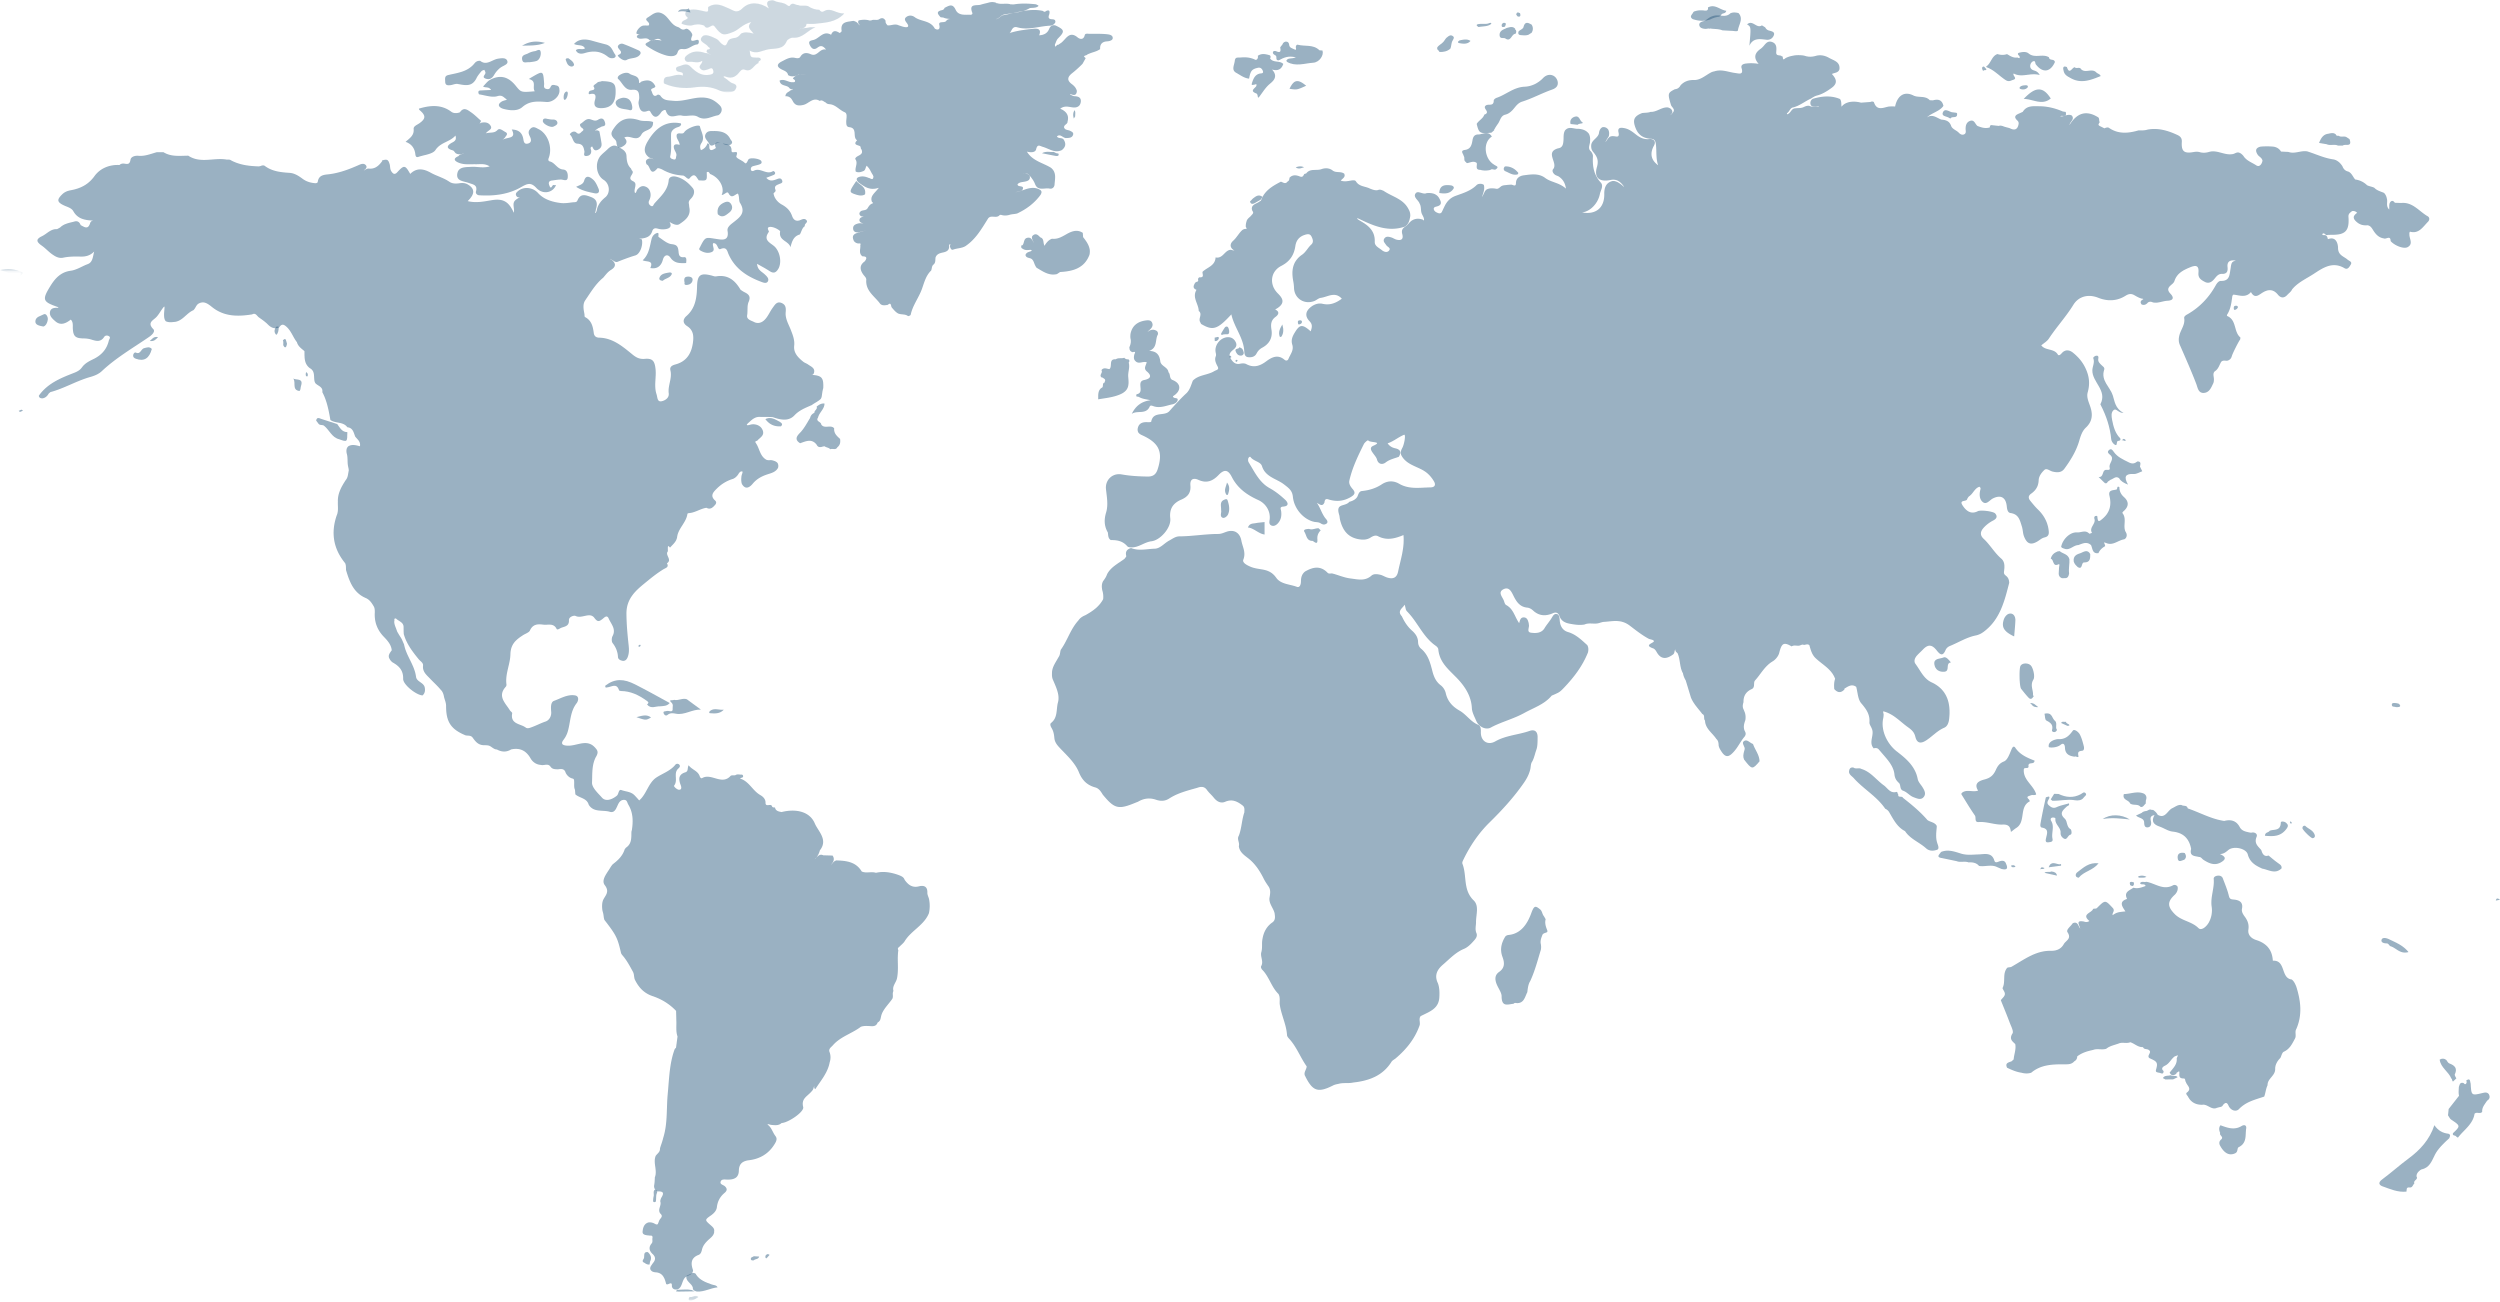 <svg xmlns="http://www.w3.org/2000/svg" xmlns:xlink="http://www.w3.org/1999/xlink" width="1202" height="626" viewBox="0 0 1202 626">
    <defs>
        <path id="a" d="M0 0h87.019v44.398H0V0z"/>
        <path id="c" d="M0 134.513v490.685H1202.9V0H0v134.513h10.774v-4.328H0v4.328z"/>
        <path id="e" d="M4.834 2.288H0V0h4.834v2.288z"/>
    </defs>
    <g fill="none" fill-rule="evenodd" opacity=".812">
        <path fill="#013A64" d="M991.834 53.617c.454.066.906.132 1.36.2.758 3.162-1.939 1.312-2.577 2.101 1.658.42 3.537-1.438 5.535-.351 1.434 1.9-.865 2.769-1.164 4.59 3.585-5.906 8.135-7.356 13.904-3.688.559.59.261 1.416.577 2.074l.024.336c-.415.59-.966 1.186.078 1.708.739.373 1.479.744 2.219 1.116.72-.302 1.602-.638 2.21-.22 4.5 3.098 9.267 2.635 14.137 1.23 1.476-.034 2.967.088 4.402-.395 5.139-.949 9.853.479 14.429 2.616 1.353.633 2.156 1.515 2.048 3.264-.287 4.623 1.11 5.742 5.744 4.894.894-.163 1.775-.184 2.665.002 1.652.535 3.288.404 4.919-.115 3.79-.943 7.195 1.755 10.944 1.134 1.108-.058 1.997-1.078 3.196-.748.917.292 1.577.926 2.175 1.638 1.432 2.281 4.027 3.09 6.103 4.47 1.58 1.051 2.707-.49 3.05-2.194-.2-1.333-1.441-1.828-2.193-2.718-1.273-1.877-1.402-3.397 1.255-4.057a33.16 33.16 0 0 1 6.277.018c1.534.258 2.75 1.003 3.56 2.353l3.558.17c3.055 1.111 6.03-.803 9.067-.257 4.114 1.272 8.01 3.197 12.362 3.816 1.892.269 3.452 1.606 4.528 3.301.503 1.328 1.361 2.277 2.82 2.578 1.718.742 2.21 2.539 3.312 3.805 2.213.304 4.125 1.213 5.723 2.766 1.099.56 2.356.66 3.459 1.203 1.27 1.355 3.036 1.778 4.665 2.466.847.808 1.238 1.836 1.438 2.957.418 1.551-.641 3.339 1.09 5.088.124-1.564-.296-3.07.933-4.012.883-.439 1.33.177 1.798.744 1.03.028 2.058.056 3.088.086 5.533-.492 8.55 4.047 12.664 6.382 1.043.593.998 1.803.145 2.665-2.455 2.487-4.392 5.944-8.653 4.748-.398.56-.253.934-.268 1.299-.08 2.102 2.009 4.644-.92 6.17-1.868.975-6.322-.84-8.102-2.955-.054-2.946-2.18-.739-3.204-1.268-2.488-.32-3.98-2.008-5.196-3.95-.684-1.097-1.291-2.15-2.693-2.378-2.011.17-3.687-.184-5.345-1.68-2.062-1.858-1.439-2.99.335-4.289-.657-.737-1.479-.992-2.441-.834-.882.704-1.848 1.258-1.736 2.702.507 6.649-1.382 8.724-7.766 8.69-.762-.003-1.525.04-2.287.061-.954.609-1.553-1.63-2.57-.33.389.806 1.273.145 1.763.602.313.17.538.422.686.744l.3 1.056c4.178-1.704 4.868 2.73 4.862 4.11-.018 3.62 2.734 4.079 4.57 5.683.749.655 2.454 1.036 1.499 2.497-.602.92-1.36 2.564-2.957 1.625-5.81-3.418-10.453-.097-14.898 2.802-3.531 2.303-7.548 4.034-10.315 7.427-.473 1.098-1.482 1.737-2.25 2.58-1.504 1.65-3.129 1.693-4.548-.067-2.21-2.735-4.66-2.673-7.437-.96-1.766 1.09-3.616 2.987-5.404-.081-.214-.368.05-.443-.113-.245-2.433 2.935-5.445 1.57-8.334 1.267-.297-.031-.609.496-.66.868-.408 3.04-.764 6.086-2.487 8.753-.146.227-.12.591.086.677 4.577 1.924 3.007 7.585 6.287 10.287.02.366-.03.724-.137 1.074-.577.565-3.67 6.73-3.976 7.926-.277 1.075-.94 1.797-1.999 2.147-1.04.208-2.25-.428-3.125.624-.891 1.501-1.249 3.259-2.868 4.384-1.516 1.053-.468 2.848-.62 4.31-.027.516-.06 1.04-.278 1.505-.981 2.099-1.912 4.546-4.557 4.702-2.69.16-2.969-2.581-3.639-4.336-2.423-6.334-5.186-12.52-7.891-18.73-.707-1.625-.622-3.196-.16-4.866.734-2.658 2.743-4.918 2.25-7.993-.166-1.039 1.14-1.623 2.01-2.136 5.65-3.33 9.958-7.939 13.133-13.641.584-1.049 1.451-2.189 2.55-2.156 4.173.122 4.077-2.945 4.566-5.649.181-1.004.197-2.046.644-2.99.261-.441.653-.709 1.137-.892.209-.078.522.119.628-.225a5.75 5.75 0 0 1-.753-.109c-2.312-.122-3.342.969-3.08 3.238.226 1.973-.307 3.335-2.593 3.245-2-.08-2.859 1.435-3.943 2.664-1.204 1.365-2.628 2.12-4.404 1.182-1.712-.9-3.264-1.815-3.047-4.31.29-3.32-.835-3.996-4.024-2.683-3.234 1.332-6.324 2.852-7.508 6.576-.272.858-1.054 1.428-1.729 2.018-1.497 1.308-1.808 2.414-.187 4.11 1.851 1.937 1.32 3.23-1.384 3.365-2.417.119-4.691 1.383-7.16.775-.785-.41-1.553-.404-2.306.078-.785.986-1.753 1.404-2.994.959-.966-1.2-.383-1.942.753-2.519.036-.018.033-.024-.103-.234-.28-.432.13.131-.375-.024-1.423-.299-2.632-1.048-3.86-1.737-1.515-.847-2.725-.608-4.24.344-4.106 2.581-8.64 2.695-13.031.936-4.629-1.854-9.372-.864-12.013 3.418-3.509 5.688-8.06 10.595-11.72 16.153-.94 1.425-2.441 2.225-3.686 3.301 2 2.662 6.124 1.35 7.952 4.41.465.775 1.309.045 1.85-.587 1.707-1.993 3.783-1.65 5.475-.272 2.554 2.08 4.622 4.44 6.099 7.677 1.778 3.902 2.052 7.38.947 11.353-.676 2.434.567 4.802 1.308 7.103 1.205 3.745.891 6.964-2.16 9.83-1.768 1.662-2.515 3.917-3.218 6.36-1.419 4.925-4.138 9.367-7.194 13.51-1.403 1.903-3.508 1.804-5.638 1.297-1.331-.317-2.834-1.81-3.932-.772-1.329 1.255-2.665 2.984-2.739 4.928-.108 2.855-1.334 4.859-3.575 6.432-1.446 1.014-1.563 2.14-.394 3.547 1.148 1.382 2.247 2.784 3.55 4.038 2.75 2.645 4.59 5.781 5.162 9.643.274 1.849.325 3.357-1.921 3.854-1.3.286-2.243 1.217-3.335 1.876-3.215 1.94-5.078 1.262-6.498-2.294-.627-1.57-.546-3.26-1.069-4.867-.95-2.92-1.47-5.886-5.398-6.435-1.543-.215-1.711-1.975-1.882-3.447-.48-4.152-2.906-5.42-6.586-3.617-1.617.792-3.119 3.289-4.973 1.728-1.65-1.39-1.686-3.905-1.05-6.142.105-.37.025-.767-.507-1.184-2.266.688-2.995 3.224-4.83 4.5-.505.353-.897.991-1.1 1.552-.442 1.235-3.946.13-2.233 2.843 2.157 3.413 4.637 4.316 7.353 2.875 1.314-.697 7.455.026 8.388 1.097 1.311 1.507.517 2.619-.938 3.357a15.856 15.856 0 0 0-4.581 3.459c-1.627 1.775-1.972 3.571-.035 5.363 3.12 2.884 5.179 6.698 8.427 9.478 2.011 1.721 1.589 4.332 1.345 6.365-.272 2.267 2.354 1.406 2.51 5.33-2.272 8.769-4.357 17.624-12.231 23.496-1.16.867-2.374 1.494-3.784 1.778-4.442.89-8.254 3.337-12.376 5.02-.973.399-1.783 1.027-2.209 2.03-1.393 3.294-2.755 2.058-4.323.078-2.252-2.844-4.132-2.903-6.603-.3-.884.93-1.852 1.771-2.716 2.717-1.143 1.252-1.789 2.853-.775 4.205 2.341 3.123 3.859 7.033 7.722 8.815 7.619 3.513 9.265 10.274 8.412 17.646-.198 1.723-.8 3.498-2.388 4.178-3.383 1.448-5.741 4.236-8.752 6.138-2.69 1.697-4.372 1.204-5.12-1.868-.539-2.222-1.846-3.331-3.613-4.591-3.785-2.698-6.873-6.372-11.78-7.582-.252.35.32 1.241.123 2.056a9.171 9.171 0 0 1-.252 1.718c-1.035 5.754 2.131 12.081 6.703 15.59 4.4 3.377 8.793 7.097 9.948 13.089.304 1.585 1.466 2.674 2.28 3.968.983 1.557 1.97 3.351.482 4.937-1.343 1.432-3.168.51-4.706-.049-1.938-.704-3.203-2.57-5.222-3.187-1.467-.74-.923-2.435-1.672-3.52-1.276-1.16-2.119-2.242-2.328-4.298-.349-3.42-2.596-6.259-4.868-8.875-.911-1.049-1.812-2.106-2.717-3.159-.689-.703-1.51-.718-2.384-.458-2.371-2.632-.09-5.658-.61-8.52-.285-1.562-1.515-2.843-1.436-3.9.29-3.948-1.546-6.446-3.965-9.286-1.631-1.916-1.657-5.196-2.4-7.865-2.096-1.533-3.799-.264-5.535.772l-.186.184.096.246c-1.704 1.874-3.342 1.668-4.933-.149-.113-1.655-.16-3.308.429-4.904-1.694-4.75-6.196-6.84-9.508-10.063-1.687-1.64-2.255-3.912-2.875-6.108-.84-.768-1.752-.19-2.635-.137-.718-.364-1.331.059-1.97.267-1.282.392-2.7-.424-3.925.447-3.806-2.244-4.829-1.542-5.97 3.105-.384 1.565-1.794 3.274-3.213 4.115-3.797 2.251-5.65 6.126-8.455 9.186-.883 1.201.17 3.064-1.38 4.034-2.817 1.18-4.217 3.283-4.125 6.353-.344 1.124-.578 2.248-.016 3.38.28.654.572 1.298.774 1.98.285 1.103.308 2.214.12 3.33-.664 1.828-1.155 3.635-.105 5.522.475.85.29 1.73-.355 2.486-1.74 2.038-2.864 4.497-4.586 6.566-3.076 3.692-4.67 3.616-7.08-.56a6.113 6.113 0 0 1-.699-1.771c-.06-1.183-.101-2.376-1.121-3.232-1.883-2.912-5.305-4.88-5.441-8.858-.883-.864.172-2.529-1.304-3.148-1.913-2.553-4.213-4.839-5.455-7.857l-2.517-8.278c-.636-1.06-1.106-2.188-1.32-3.412-1.717-2.994-1.204-6.59-2.612-9.666-.49-.497-1.194-.853-1.066-1.934-.56.98-.266 2.113-1.24 2.636-3.069 2.226-5.743 2.367-7.793-1.368-.355-.647-.922-1.408-1.562-1.631-4.282-1.495-.87-2.271.26-3.264-.047-.72-.047-.72-2.277-1.292-3.349-1.77-6.401-4.217-9.3-6.414-4.284-3.247-8.201-2.04-12.423-1.804-.742.042-1.47.343-2.205.525-2.31.783-4.811-.301-7.091.73-2.406.453-4.764.068-7.134-.371-2.25-.416-4.09-1.322-4.913-3.615-.51-1.415-1.391-2.055-2.9-1.552-3.559 1.642-6.88 1.575-9.902-1.251-.739-.691-1.718-1.227-2.743-1.325-3.408-.33-5.045-2.63-6.439-5.375-1.019-2.006-2.128-4.868-4.947-3.459-2.959 1.48-.419 3.741.21 5.624.243.724.479 1.67 1.092 1.993 3.502 1.842 4.091 5.694 6.222 8.71.368-1.333.624-2.854 2.289-2.781 1.571.068 1.936 1.453 2.283 2.71.068.247.039.517.1.76.336 1.336-1.262 3.579 1.025 3.885 2.296.307 5.023.297 6.518-2.195 1.06-1.767 2.464-3.275 3.506-5.048.65-1.105 1.345-2.32 3.002-1.47.77.962.704 2.138.826 3.258.273 2.5 1.526 4.438 3.902 5.13 3.837 1.119 6.497 3.79 9.313 6.319.609 1.112.595 2.28.32 3.47-2.583 6.498-6.718 11.947-11.508 16.957-.888.926-1.756 1.881-2.93 2.47-.976.508-1.989.937-3.004 1.36-3.523 4.213-8.605 5.797-13.2 8.345-5.212 2.89-10.957 4.23-16.137 7.03-2.405 1.298-5.766-.454-6.947-3.243-.846-1.997-2.01-4.1-2.106-6.147-.285-6.123-3.8-10.995-7.483-14.733-4.025-4.084-8.117-7.445-8.653-13.53-.062-.699-.768-1.359-1.391-1.798-6.032-4.239-8.581-11.356-13.629-16.404-.906-.906-.624-2.288-1.287-3.254-.349 1.497-3.835 2.805-1.209 5.609 1.197 2.586 2.7 4.951 4.86 6.861 1.687 1.491 2.9 3.204 2.937 5.606.018 1.171.552 2.364 1.423 3.089 3.396 2.82 4.42 6.776 5.44 10.758.68 2.652 1.687 5.068 3.991 6.82 1.235.938 2.126 2.366 2.46 3.844.885 3.915 3.273 6.464 6.655 8.378 3.227 1.828 5.225 5.26 8.794 6.74 1.426.594 1.442 2.1 1.416 3.651-.075 4.232 3.298 6.446 6.923 4.387 5.155-2.928 11.057-3.142 16.485-5.031 2.486-.866 3.916.283 3.878 3.084-.028 1.928.032 3.848-.507 5.725-.732 1.917-1.073 3.974-2.03 5.814-.807 1.092-.698 2.426-.956 3.664-.537 2.416-1.654 4.56-3.05 6.58-4.82 6.982-10.498 13.178-16.558 19.126-5.276 5.18-9.444 11.342-12.66 18.064-.28.585-.598 1.28-.375 1.849 2.241 5.692.144 12.54 5.401 17.58 2.709 2.6 1.108 6.863 1.128 10.385.01 1.768-.566 3.522.18 5.292.576 1.371-.127 2.488-1.012 3.481-1.454 1.632-2.948 3.298-4.988 4.15-4.025 1.68-6.886 4.835-10.086 7.573-2.78 2.378-4.19 5.083-2.513 8.768.468 1.028.642 2.209.766 3.362.096 1.176.096 2.35.012 3.526-.271 5.742-5.044 7.04-9.012 9.127-1.048 1.398.018 3.037-.503 4.495-2.258 6.383-6.356 11.435-11.448 15.758-.679.576-1.59.962-2.052 1.699-4.276 6.81-10.946 9.127-18.442 9.955-2.3.53-4.696-.031-6.984.622-.862.184-1.708.305-2.537.724-7.49 3.78-9.979 2.88-13.737-4.867-.464-1.591.892-2.779.929-4.255-3.012-4.234-4.761-9.25-8.3-13.14-.519-.571-1.107-1.207-1.154-1.955-.319-5.156-2.873-9.777-3.507-14.85-.108-1.64.314-3.342-.613-4.877-3.41-3.32-4.437-8.228-7.765-11.609-.444-.45-.806-1.294-.544-1.746 1.279-2.212-.429-4.374.03-6.54.528-1.69.356-3.437.418-5.165.362-3.665 1.61-6.877 4.689-9.15 1.848-1.119 1.567-2.861 1.323-4.588-.572-2.46-2.627-4.4-2.497-7.104.288-1.889.805-3.789-.305-5.603-.87-1.274-1.747-2.534-2.44-3.921-1.903-3.814-4.171-7.29-7.664-9.968-1.854-1.421-3.99-2.937-4.288-5.67.526-1.659-1.05-3.319-.019-4.987 1.413-3.628 1.399-7.593 2.671-11.247-.006-1.165.31-2.405-.812-3.3-2.5-1.927-5.003-3.256-8.361-1.814-2.244.963-4.102-.148-5.607-2.051-1.011-1.282-2.328-2.326-3.259-3.696-1.233-1.687-2.844-1.593-4.572-.96-4.675 1.337-9.414 2.485-13.564 5.18-1.984 1.288-4.134 1.313-6.27.574-2.985-1.03-5.776-.725-8.482.83-.441.253-.943.394-1.415.589-8.249 3.415-10.077 2.964-15.736-3.886-.931-1.522-1.847-3.062-3.783-3.515-3.793-1.101-6.121-3.38-7.68-7.217-1.915-4.71-5.906-8.188-9.355-11.885-1.3-1.395-2.295-2.752-2.454-4.592-.144-1.686-.424-3.285-1.3-4.763-.463-.781-.995-1.936-.269-2.501 3.292-2.562 2.388-6.595 3.297-9.851.99-3.548-.892-7.31-2.364-10.78-.624-1.31-.539-2.698-.477-4.085.306-2.606 1.908-4.631 3.076-6.85.86-1.048.714-2.417 1.126-3.609 3.19-4.451 4.674-9.927 8.425-14.046.839-1.288 2.083-2.036 3.466-2.603 3.42-1.929 6.613-4.103 8.497-7.712a10.315 10.315 0 0 0-.434-4.252c-.292-1.535-.374-3.047.457-4.464.784-1.001 1.463-2.066 1.873-3.285 1.874-3.544 5.46-5.15 8.446-7.436.194-.533.969-.8.706-1.542-.441-2.001.554-3.052 2.361-3.568 3.741 1.498 7.61.408 11.385.308 2.66-.072 4.55-2.615 6.9-3.87 1.59-.85 3.101-2.05 4.902-2.058 6.266-.03 12.458-1.134 18.712-1.153 1.51-.004 2.701-.62 4.02-1.069 3.705-1.261 6.437.557 7.122 4.275.557 3.025 2.31 5.701.93 9.16-.599 1.505 1.945 2.757 3.59 3.443 1.774.74 3.723.941 5.612 1.278 2.722.484 4.843 1.441 6.611 3.961 2.233 3.176 6.53 3.073 9.915 4.368 1.476.566 1.982-1.218 1.987-2.584.009-1.878.418-3.557 1.988-4.775 3.716-2.15 7.362-2.979 10.781.567.624.648 1.438.333 2.184.348 2.951.732 5.722 2.032 8.803 2.416 3.54.441 6.98 1.446 10.15-1.348 1.155-1.017 2.91-.742 4.44-.368.993.277 1.867.846 2.835 1.184 3.002 1.045 4.9.304 5.529-2.75 1.176-5.71 3.166-11.327 2.583-17.576-4.063 1.7-8.084 2.744-12.243.543-1.243-.658-2.507-.022-3.623.687-1.486.947-3.099 1.094-4.81.887-5.352-.652-8.42-3.616-9.846-9.617-.177-.743-.165-1.526-.397-2.268-1.821-5.815 2.83-3.67 4.915-6.235 1.418-.325 3.36-1.18 3.98-2.791.531-1.375.876-2.26 2.177-2.393 3.372-.346 6.523-1.295 9.384-3.178 2.713-1.785 5.62-1.914 8.389-.3 4.796 2.795 9.98 1.827 15.056 1.75 1.945-.029 2.813-1.089 1.582-3.083-1.362-2.208-2.964-3.948-5.36-5.266-3.619-1.994-8.073-2.949-10.226-7.095-.572-1.272-.143-2.417.466-3.535 1.032-1.898 1.813-6.924.778-6.29-2.72 1.123-4.943 3.135-7.844 4.085.999 1.418 2.23 2.075 3.618 2.376 2.575.557 3.154 1.884 1.762 4.102-2.135.793-4.367 1.22-6.29 2.697-1.745 1.337-3.65.773-4.208-1.443-.545-2.155-4.969-5.159-1.764-6.562 5.007-2.193-1.822-1.363-2.425-2.586-.145-.295-1.693.942-2.122 1.806-2.808 5.643-5.569 11.323-6.958 17.518-.358 1.6.623 2.97 1.648 4.158 1.355 1.571.983 2.544-.756 3.62-3.544 2.195-7.188 2.487-11.056 1.238-1.376-.445-1.694.396-1.805 1.492-.89 2.076-2.097 1.134-3.692.134 1.878 2.686 2.473 5.605 4.448 7.84 1.071 1.214.94 2.316-.93 2.661-.549-.02-1.042-.207-1.507-.481-.884-.646-1.937-.65-2.963-.763-5.182-.964-9.96-6.21-10.539-12.108-.302-3.072-2.008-4.197-4.297-5.98-3.551-2.764-8.907-3.432-10.569-8.78-.672-2.163-4.07-2.303-5.51-4.363-.25-.357-.928.152-1.07.701-.166.642-.118 1.363.202 1.88 2.845 4.586 5.08 9.65 10.168 12.454 2.685 1.48 5.105 3.423 7.34 5.496 1.302 1.207 2.181 3.073-.916 3.31-1.866.143-1.13 1.214-1 2.152.311 2.262-.055 4.374-1.706 6.051-.83.845-1.967 1.436-3.137.806-1.088-.586-.81-1.71-.679-2.757.503-4.023-1.806-7.749-5.544-9.434-5.331-2.403-9.907-5.635-12.665-11.098-1.82-3.603-3.67-3.715-6.385-.875-2.718 2.845-5.666 4.123-9.642 2.31-2.628-1.198-4.119-.168-3.861 2.676.328 3.614-1.388 5.528-4.375 6.81-4.012 1.72-5.84 4.464-5.308 9.075.503 4.353-4.697 10.43-9.076 10.962-3.492.424-6.233 3.167-9.88 2.916-.65-.004-1.353-.097-1.76-.574-2.087-2.443-4.842-2.99-7.849-2.91-1.411-.867-1.233-2.357-1.46-3.688-1.785-3.049-1.856-6.183-.835-9.543 1.132-3.722.328-7.56-.054-11.305-.445-4.354 3.115-7.828 7.508-7.048 4.15.736 8.347.977 12.566 1.028 2.562.03 3.971-1.016 4.764-3.473 2.686-8.328.774-12.661-7.459-16.392-.71-.32-1.378-.675-1.831-1.34a2.871 2.871 0 0 1-.331-1.652c.327-2.289 1.733-3.267 3.967-3.304.892-.013 2.49.145 2.564-.262.954-5.176 6.39-2.394 8.745-5.054 2.605-2.944 5.237-5.866 8.13-8.552 1.726-1.603 2.27-3.96 3.133-6.087 2.807-2.873 7.028-2.584 10.27-4.556 1.088-.662 2.64-.628 1.52-2.484-.75-1.477-1.446-2.962-.764-4.668.318-.772-.016-1.503-.113-2.26-.445-3.499 2.708-7.05 6.224-6.926 1.677.059 2.896 1.036 3.564 2.558.615 1.405-.039 2.498-1.129 3.36-1.39 1.1-2.612 2.278-1.476 4.193 1.017 1.714 2.273 3.16 4.615 2.65 1.028-.224 2.13-.287 3.033.197 3.57 1.915 6.532.887 9.573-1.375 2.627-1.955 5.57-3.463 8.747-.742.732.628 1.564.448 1.903-.39.893-2.204 2.699-4.182 1.843-6.866-.636-1.996-.03-3.74 1.001-5.48 2.565-4.327 3.772-4.542 7.854-.917.628-1.827 1.005-3.265-.52-4.84-2.298-2.371-2.045-4.71.493-6.774 1.687-1.37 3.698-2.101 5.758-1.625 3.463.799 6.296-.282 9.238-2.453-3.27-3.65-6.791-.845-10.092-.416-1.091.142-2.028 1.076-3.104 1.507-4.755 1.914-9.607-1.16-9.786-6.228a23.57 23.57 0 0 0-.398-3.436c-.919-4.99-.348-9.412 4.287-12.595 1.786-1.227 2.755-3.358 4.38-4.84 1.321-1.202.75-2.634.117-3.9-.757-1.512-2.074-1.167-3.354-.743-2.587.857-4.001 2.665-4.394 5.32-.641 4.317-2.594 7.42-6.75 9.54-5.283 2.696-5.89 8.999-1.763 13.154.729.733 1.439 1.47 1.93 2.386 1.82 3.4-3.336 5.349-3.084 5.465 2.265 1.058 1.565 2.486.178 3.488-2.27 1.637-2.4 3.735-2.004 6.15.641 3.898-.98 6.81-4.324 8.63-1.343.73-2.183 1.593-2.86 2.897-.811 1.56-2.402 1.896-3.994 1.74-1.714-.167-1.824-1.725-1.895-2.933-.378-6.477-4.87-11.442-6.204-17.653-6.709 7.286-8.864 7.959-14.488 4.634a3.448 3.448 0 0 1-.504-.964c-1.057-1.666 1.303-3.767-.692-5.318-.07-3.413-3.303-6.495-1.074-10.147-2.06-.785-1.4-2.084-.652-3.402.261-.213.557-.373.864-.49.91-.17.516-.854.524-1.389.172-.337.44-.758.747-.738 2.49.168 1.232-1.615 1.414-2.641 2.148-2.142 5.874-2.79 6.256-6.639.044-.43-.112-.303.191-.25 3.36.6 4.205-3.52 7.101-3.706 1.203.297 2.238.482 1.705.319-2.225-1.323-2.209-3.15-.53-4.66 1.723-1.55 2.728-3.634 4.415-5.16.417-.302.886-.479 1.383-.534 1.508.008.074-.786.28-1.14-.066-1.019.178-1.975.493-2.92.475-1.114 1.62-1.635 2.283-2.587.548-.569 1.164-1.117.419-1.971-.885-2.011.337-2.936 1.888-3.697.806-.33 1.495-.863 2.224-1.306 1.567-4.73 5.498-6.99 9.57-9.104 1.066.322 2.142 1.39 3.18-.046.784-.356.902-1.061.941-1.816 1.433-1.576 3.282-1.33 4.87-.68 1.442.59 1.732-.162 2.196-1.064.286-.193.6-.288.932-.297 1.962-2.73 5.177-1.126 7.621-2.21 1.72-.505 3.376-.456 4.916.57 1.642 1.525 4.061.412 5.776 1.685.802 1.696-.839 2.323-1.653 3.347 1.547.561 2.936.314 4.326.086 1.024-.167 2.485-.512 2.95.253 1.602 2.637 4.543 2.338 6.784 3.516 1.242.467 2.472 1.007 3.857.696.97-.463 1.81.027 2.674.357 4.044 2.82 9.44 3.805 11.942 8.74.634 1.041.956 2.165.886 3.39-.314 1.997-.746 3.934-2.657 5.096-7.865 2.692-14.83-.319-21.672-3.609-1.63-.784-1.779-.339.307.843 3.97 2.253 7.155 4.876 6.947 10.06-.082 2.062 1.984 2.846 3.334 3.952 1.038.854 2.54 1.406 3.495.326 1.15-1.298-.748-1.817-1.295-2.663-.621-.963-1.698-1.86-.996-3.065.797-1.367 2.196-1.031 3.456-.647.858.264 1.601.84 2.472 1.06 2.358.594 3.427-.29 2.767-2.693-.54-1.963.285-2.885 1.702-3.747 1.076-.767 1.74-1.966 2.842-2.707 1.56-1.006 3.221-1.137 4.95-.59.284-.213 1.132 1.35.93-.249-.14-1.096-.985-2.01-1.235-3.12-.33-1.368-.05-2.853-.807-4.137-.525-1.753-3.22-3.102-2.031-4.909 1.156-1.756 3.531.682 5.34-.22 1.136-.1 2.262-.07 3.362.252 1.125.391 2.05 1.066 2.641 2.101.973 1.699 1.694 3.357-1.106 4.069-.72.182-1.66.379-1.41 1.407.224.923 1.086 1.377 1.936 1.719.793.319 1.565.262 1.963-.576.495-1.037.963-2.082 1.494-3.104 1.11-2.14 2.73-3.685 4.994-4.52 3.588-1.32 7.304-2.356 10.142-5.18.634-.631 1.619-.72 2.545-.578.351.082.673.235.962.45.508 1.819-.052 3.477-.951 5.865 1.182-1.594 1.242-3.195 2.581-3.78 1.012-.458 2.078-.468 3.15-.39.332.021.663.076.986.137 1.312.352 1.926-.834 2.864-1.317.318-.143.645-.24.985-.307 1.237-.13 2.467-.305 3.713-.306.859.115 2.092 1.2 2.129-.814.045-2.464 1.96-3.46 3.77-3.69 3.482-.441 7.121-1.112 10.33 1.306 2.8 2.109 6.587 2.1 9.952 5.098-.47-2.993-1.616-4.458-3.229-5.654-.41-.303-.899-.487-1.376-.669-1.45-.553-2.315-2.18-1.597-3.011 2.605-3.022-4.167-8.13 2.372-10.033 2.178-.29 2.468-1.926 2.613-3.659.14-1.645-.137-3.35.715-4.9 1.894-2.352 4.311-.637 6.484-.845 1.987.175 3.8.715 5.046 2.425.674 1.315.632 2.718.502 4.129-.207 1.474-1.09 3.019.46 4.315.583.72 1.019 1.55.966 2.46-.277 4.627.412 8.868 3.737 12.494 1.534 1.673-.051 3.725-.396 5.512-.904 4.692-4.822 8.523-8.593 8.867 6.62 1.25 10.83-2.174 10.704-8.841-.054-2.85.745-5.269 3.55-6.14 2.876-.892 6.37 3.514 5.894 2.545-1.551-2.238-3.406-3.78-6.411-3.158-5.355 1.107-8.073-1.02-6.56-6.224.993-3.423-.084-5.201-1.892-7.364-.678-.81-.912-1.82-.876-2.882.019-2.902 3.685-3.674 3.804-6.522.239-.99.634-1.876 1.6-2.375 1.1-.201 1.981.186 2.705.997.624 1.072.625 2.212.358 3.377-1.649 2.477-2.268 3.957-.554 1.312.358-.443.717-.885 1.234-1.16.521-.22 1.065-.268 1.623-.202 1.15.019 2.861.94 2.439-1.54-.78-2.86 1.174-2.635 2.826-2.315 2.173.42 3.925 1.804 5.623 3.147 1.988 1.574 4.132 2.466 6.702 2.033 2.176.167 2.74 1.527 1.83 3.189-2.175 3.976-1.285 7.092 2.031 9.479-1.166-3.069-.708-6.628-1.09-10.03-.278-2.448-1.178-2.717-2.996-2.76-3.282-.366-5.525-1.897-6.782-5.13-1.494-3.845-.854-5.66 3.146-7.206 1.36-.18 2.758-.088 4.08-.558 2.977.132 5.276-2.364 8.277-2.15 1.161.363 2.14.9 2.17 2.32-.159.644-.62 1.056-1.127 1.433.559-.256.956-.69 1.299-1.179 1.517-1.649-.43-2.538-.842-3.768-1.628-5.55-1.57-5.774 1.892-7.55 1.32-.087 2.191-.823 2.787-1.956 1.777-1.834 3.795-2.527 6.479-2.476 3.091.06 5.505-2.294 8.178-3.678a5.826 5.826 0 0 1 1.584-.491c3.483-1.146 6.733.407 10.09.817 1.566.19 4.03 1.097 2.94-2.382-.466-1.485.783-2.016 2.014-2.172 1.91-.241 3.829-.241 6.199.143-2.662-2.977-1.841-5.303.963-7.24.21-.146.39-.333.585-.495 1.489-1.227 2.348-3.725 4.96-2.75 2.342.873 2.058 2.984 1.934 4.9-.14 2.135 1.98 1.068 2.692 1.968.907-.288-.041 2.547 1.645.955 1.476-.866 3.107-1.173 4.752-1.45a18.002 18.002 0 0 1 3.5.03c.385.035.764.112 1.138.208 1.857.634 3.712.54 5.565-.04 2.295-.55 4.384.004 6.363 1.167 2.226 1.2 5.106 1.823 4.748 5.32-.544 1.845-2.402 1.611-3.642 2.307 2.605 2.759 2.556 4.755-.208 6.73-2.154 1.54-4.378 2.97-6.997 3.621-1.03.276-1.913.84-2.788 1.425-2.988 1.34-5.54 3.564-8.816 4.327-1.116.26-1.407 1.38-2.075 2.102-.238.36-.824.66-.739 1.006.089.361.522-.05.808-.141 1.184-.746 1.509-2.572 3.268-2.574 1.359-.194 2.776.025 4.06-.636.816-.374 1.642-.707 2.569-.569 1.38.617 2.825.605 4.264.412.214-.022.351-.153.358-.372a4.477 4.477 0 0 1-1.667.402c-1.075-.022-2.16-.129-2.354-1.428-.171-1.134.49-2.2 1.44-2.472 4.245-1.222 8.535-1.59 12.763.174.8 1.031.556 2.337.765 3.725 1.017-1.33 2.232-1.847 3.549-2.201 1.96-.406 3.896-.27 5.814.246l4.513-.34c.637-.33 1.553-.247 1.715.227 1.417 4.13 4.372 2.515 7.046 1.984 1.039-.083 2.079-.116 3.098-.014 1.021-4.886 4.128-7.653 8.813-5.308 2.464 1.234 5.708-.106 7.86 2.281l1.542.051c2.538-.734 4.404-.206 5.025 2.662-1.983 2.794-5.611 3.247-8.008 5.61 2.71-1.903 4.762.166 7.006.984 2.094.193 3.879.62 4.71 3.04.537 1.564 2.506 2.048 3.653 3.24.713.74 1.667 1.343 2.726.742.95-.535.601-1.558.584-2.422-.036-1.774.417-3.435 2.233-4.005 1.98-.621 2.331 1.534 3.418 2.441 1.934.771 3.881 1.396 5.979.72.022-.472.126-.89.582-1.123l3.718.406c.882-.328 1.685.003 2.494.291.955.372 1.981.501 2.936.87 2.356 1.214 3.688.42 4.128-2.103.086-.675-.116-1.19-.641-1.68-2.034-1.895-.62-2.735 1.115-3.445l1.527-.708c1.857-3.096 4.92-2.693 7.837-2.684 3.996.014 7.79.963 11.442 2.537M245.76 360.32c-2.27 1.41-4.55 1.278-6.836.042-1.286-.033-2.14-.943-3.15-1.539-1.24-.763-2.66-.377-3.983-.612-2.21-.347-3.399-1.985-4.584-3.623-.874-1.134-2.21-.777-3.359-1.029-7.03-2.897-9.402-6.45-9.365-14.155.008-1.585-.692-2.964-1.02-4.445-.216-1.25-.625-2.415-1.57-3.327-1.55-1.87-3.364-3.486-5.027-5.243-1.749-1.85-3.8-3.347-3.465-6.4.148-1.333-1.312-2.068-2.107-3.042-2.98-3.65-5.84-7.391-7.147-12.046-.115-1.081-.069-2.168-.105-3.248.089-2.54-2.372-2.91-3.636-4.265-1.315-.194-.54.954-.86 1.384-.012 1.737.924 3.199 1.369 4.795.236.433.481.86.733 1.283.342.566.688 1.13 1.056 1.683.668 1.021 1.024 2.188 1.564 3.271 1.009 5.534 5.047 9.935 5.763 15.604.311 2.461 3.711 2.68 4.198 5.166.253 1.427.1 2.74-1.05 3.771-2.945-.064-9.425-5.167-9.342-7.95.117-3.908-1.818-6.082-4.866-7.794-.667-.374-1.162-.968-1.553-1.635-1.2-1.773.068-3.002.935-4.322-.274-2.735-2.074-4.68-3.788-6.457-3.225-3.345-4.636-7.186-4.359-11.746-.003-1.08.009-2.164-.642-3.114-.913-1.573-1.945-3.043-3.682-3.783-5.92-2.52-7.824-7.872-9.497-13.403-.1-1.13.077-2.293-.435-3.372-5.663-6.885-6.938-14.546-4.062-22.946.946-2.113.473-4.351.57-6.538-.177-4.022 1.722-7.292 3.793-10.496 1.122-1.292 1.05-2.974 1.434-4.504.006-.92-.317-1.786-.43-2.686-.257-1.916.023-3.883-.602-5.76-.167-1.204-.167-2.367.835-3.269 1.823-1.075 3.676-.508 5.57-.007.452-2.199-1.204-3.277-2.263-4.641-.773-1.91-1.063-4.225-3.787-4.496-2.007-2.82-5.7-1.712-8.151-3.503-.817-4.593-1.649-9.18-3.88-13.359.416-2.598-2.076-2.96-3.31-4.29a3.89 3.89 0 0 1-.446-1.005c-.456-2.204.364-4.87-2.282-6.276-2.778-2.124-2.506-5.196-2.555-8.165-1.441-1.239-3.083-2.306-3.617-4.297-1.818-2.272-2.628-5.163-4.844-7.256-1.564-1.479-2.515-1.64-3.702.136-2.195.992-3.966.082-5.44-1.414-1.343-1.361-2.904-2.394-4.427-3.492-.908-.754-1.502-2.235-3.13-1.344-6.778 1.074-13.358 1.135-19.14-3.426-1.996-1.573-4.018-3.362-6.826-1.628-1.052.803-1.311 2.21-2.311 3.053-3.45 1.452-5.336 5.579-9.598 5.659-1.216.167-2.417.178-3.571-.324-2.03-1.78.235-8.577-1.172-6.771-1.229 1.483-2.068 3.246-3.382 4.673-1.514 1.645-4.656 2.671-1.512 5.865 1.053 1.068-.588 2.741-1.935 3.667-7.749 5.324-15.94 10.027-22.845 16.533-1.507 1.418-3.565 2.237-5.45 2.765-6.653 1.863-12.602 5.519-19.262 7.3-.265.227-.53.454-.793.682-.715 1.23-1.633 2.186-3.149 2.331-.828-.057-1.515-.297-1.616-1.275 4.035-5.739 10.162-8.356 16.364-10.758 1.732-.67 3.275-1.321 4.376-2.866 1.391-1.952 3.467-3 5.552-4.008 3.789-1.832 6.378-4.659 7.353-8.837.162-.698.993-1.491.192-2.074-.727-.53-1.874-.582-2.433.292-1.652 2.589-3.846 1.986-6.12 1.254-1.229-.395-2.49-.539-3.785-.556-3.944-.051-4.983-1.042-5.156-4.901-.062-1.383.268-2.828-.956-4.155-2.308 1.768-4.834 3.106-7.482.783-1.314-1.153-2.909-2.534-2.528-4.49.395-2.03 2.338-1.964 4.002-1.962.018-.27-.164-.336-.465-.441-7.009-2.454-7.386-3.411-3.53-9.74 2.315-3.798 5.028-6.983 9.958-7.632 2.876-.38 5.43-2.17 8.192-3.192 2.438-.901 2.432-3.622 3.1-6.081-1.895 1.986-4.027 2.517-6.413 2.471-2.814-.054-5.631-.09-8.418.515-2.202.478-3.974-.582-5.665-1.828-1.65-1.218-3.02-2.759-4.713-3.944-2.79-1.953-2.82-3.152.14-4.576 2.374-1.142 4.182-3.56 7.178-3.349l1.488-.798c1.92-1.924 4.532-2.218 6.96-2.903 1.488-.42 2.427.387 2.933 1.757 1.774.885 3.508 2.387 4.557-.98.496-1.593 2.049-.962 1.33-1.2-3.766-.217-7.288-.695-9.44-4.552-.854-1.53-2.903-2.003-4.53-2.77-3.298-1.553-3.449-2.73-.813-5.292 1.142-1.109 2.448-1.665 4.049-1.958 4.618-.848 8.456-2.612 11.481-6.807 2.674-3.71 7.126-5.6 12.049-5.344l-.06.052c.661-.741 1.635-.837 2.43-.705 1.636.27 2.543.302 2.89-1.857.248-1.55 2.263-2.064 3.771-1.925 3.154.292 5.942-.91 8.84-1.712l3.249-.016c3.633 2.255 7.665 1.73 11.63 1.68.51-.006-.02-.205.368.048 5.784 3.798 12.226.79 18.272 1.804.626.104 1.373-.092 1.896.202 4.212 2.37 8.815 2.927 13.518 3.086l.785-.09c.727-.326 1.647-.588 2.221-.157 3.59 2.7 7.742 3.075 12.01 3.367 2.323.159 4.358 1.486 6.22 2.87 1.603 1.194 3.39 1.784 5.323 2.027.753.093 1.827.238 1.96-.679.496-3.435 3.508-3.304 5.616-3.583 5.03-.668 9.62-2.414 14.174-4.447 1.059-.473 2.345-.909 3.23.048.938 1.011.104 1.855-.813 2.477l-.084.162c.775-.39 1.51-1.034 2.408-.936 2.873.314 4.68-1.262 6.244-3.345.2-.161.208-.332.026-.513 2.458-.79 3.044-.544 3.722 1.682.335 1.099.132 2.354.751 3.359.742 1.198 1.584 2.056 2.974.539 3.255-3.554 3.75-3.477 6.188.853 3.083-3.108 6.435-2.497 9.822-.605 2.906 1.624 6.194 2.43 8.976 4.354 1.414.977 3.16.977 4.845.727 1.43-.212 2.79-.159 4.085.613 3.36 2 3.489 4.547-.118 7.981 4.125 1.003 7.856.17 11.463-.43 5.367-.897 8.205.391 10.733 6.026.489-2.262-1.028-4.471.778-6.052 1.525-1.335 2.887-1.527 2.13-1.373-.859.173-1.548-.192-1.837-1.01-.308-.873.32-1.423.905-1.934 2.738-2.395 7.149-1.903 9.664.874 2.855 3.148 6.81 4.272 10.781 4.8 1.794.238 3.819-.044 5.72-.305.86-.118 2.048.109 2.424-.83 1.49-3.716 4.027-2.7 6.667-1.682 3.057 1.176 2.99 3.439 2.205 5.998-.058.565-.158 1.12-.47 1.613.615.062.545-.562.832-.847.405-2.848 1.968-4.875 4.156-6.662 2.625-2.145 2.126-6.607-.75-8.401-3.749-2.34-4.4-8.612-1.186-11.924.978-1.006 2.106-1.865 3.11-2.857 1.245-1.228 2.862-2.266 4.467-1.372 1.908 1.062 4.48 1.935 4.578 4.677.082 2.273.414 4.297 2.082 5.95.265.265.285.78.537 1.003 1.732 1.525-2.98 3.543.6 5.208 2.414 1.125-.068 3.82.897 5.657.696-.177.636-1.146 1.119-1.707.983-1.145 2.09-1.984 3.653-1.48 1.62.52 2.44 1.78 2.662 3.442.158 1.186-.137 2.264-.657 3.336-.542 1.116-.052 2.106.92 2.604 1 .514 1.153-.656 1.612-1.183 2.911-3.331 6.446-6.207 6.86-11.177.128-1.532 1.752-2.092 3.345-1.757 3.431.721 5.998 2.883 8.15 5.425 1.13 1.339.826 3.174-.316 4.642-.688.886-1.783 1.543-1.484 2.923.082.534.142 1.067.177 1.602 1 4.227-1.854 6.367-4.735 8.273-1.776 1.177-4.833-1.247-4.715-1.032 1.17 2.147.171 3.104-1.89 3.425a8.601 8.601 0 0 1-3.8-.243c-1.331-.397-2.22-.106-2.67 1.304-.776 2.443-2.747 3.186-5.033 3.442-1.8.164-1.597-.14.068.438.694 2.616-.792 6.998-3.091 7.69-2.94.882-5.78 1.952-8.614 3.094-.597.241-1.252-.075-1.81-.418-1.687-1.188-2.469-1.249-.976-.533 2.29 1.765 1.943 3.467-.319 4.821-1.605.961-2.595 2.424-3.761 3.762-3.66 2.971-5.993 7.03-8.609 10.821-1.349 1.957-.832 4.39-.41 6.645.087.503-.037 1.288.306 1.466 3.135 1.628 3.77 4.549 4.178 7.65.192 1.462 1.057 2.21 2.614 2.247 6.608.163 11.299 4.264 16.027 8.117 1.802 1.47 3.434 2.287 5.857 2.07 3.812-.342 4.776 1.046 5.198 4.878.444 4.054-.854 8.142.484 12.157.47 1.408.29 3.665 2.253 3.373 1.745-.259 3.905-1.585 3.61-3.855-.49-3.77 1.748-7.247.8-11.03-.452-1.806 1.003-2.46 2.435-2.844 5.303-1.418 7.653-5.222 8.377-10.34.45-3.172.349-6.099-2.812-8.114-2.064-1.315-2.142-3.202-.312-4.792 4.43-3.846 4.994-8.97 5.134-14.343.144-5.47 1.617-6.505 6.91-5.176.747.187 1.546.556 2.25.432 5.61-.981 9.08 1.878 11.698 6.353.553.455 1.155.833 1.785 1.171 2.01.977 3.35 2.01 2.15 4.727-.847 1.922-.347 4.266-.718 6.427-.36 2.09 1.908 2.52 3.261 3.229 1.888.986 3.765.418 5.241-1.111 1.619-1.677 2.443-3.904 3.817-5.749 1.05-1.409 1.99-3.216 4.272-2.244 2.015.86 2.115 2.439 1.935 4.452-.28 3.146 1.475 5.874 2.556 8.707.916 2.403 1.826 4.685 1.532 7.405-.373 3.433 1.898 5.67 4.328 7.65.687.56 1.606.806 2.328 1.333 1.3.951 3.248 1.58 2.955 3.613-.264 1.832-1.671 1.383-1.671 1.383 5.402.227 6.257 1.364 6.037 6.383-.404 1.338-.543 2.728-.75 4.104-.092.387-.25.748-.463 1.083-1.25 1.242-2.906 1.896-4.287 2.953-2.98 1.327-5.94 2.38-8.382 4.975-2.858 3.038-6.8 2.093-10.413.828-1.928-.144-3.859-.055-5.784-.086-2.34-.283-3.964 1.032-5.515 2.5-1.716 1.432-1.521 1.819.624 1.189a5.215 5.215 0 0 1 1.88-.14c1.92.224 3.4 1.216 4.031 3.003.815 2.313-1.208 3.325-2.487 4.63-.148.552-1.48.143-.957 1.234 1.871 2.537 1.943 6.145 4.881 7.996 1.02.726 2.235.133 3.312.482.882.257 1.763.513 2.365 1.286.393.729.437 1.49.208 2.275-1.053 2.023-3.186 2.518-5.017 3.116-2.844.927-5.212 2.191-7.183 4.56-1.35 1.621-3.398 3.12-5.17.097-.378-1.163-.358-2.354-.23-3.55.045-.39.142-.768.272-1.138.472-1.312.412-1.608-.794-1.204-.232.209-.456.42-.655.659-.658 1.196-1.533 2.163-2.786 2.75-3.007.882-5.626 2.482-7.823 4.66-1.625 1.613-3.512 3.42-.871 5.773.755.671.58 1.422.057 2.03-1.102 1.277-2.29 2.513-4.225 1.458-2.955.45-5.458 2.401-8.502 2.572-.228.012-.622.21-.641.36-.539 4.183-4.376 6.897-4.928 11.033-.314 2.353-2.05 3.62-3.436 5.187-1.236-1.502-1.039-.53-1.025 1.785-1.576 1.801 2.293 4.061-.484 5.762 1.227 1.852-.693 2.294-1.523 2.796-3.241 1.954-6.288 4.449-9.068 6.725-4.237 3.47-8.86 7.39-8.844 14.511.011 5.306.523 10.472 1.079 15.68.209 1.96.193 3.852-.602 5.66-.44 1.001-1.252 1.733-2.407 1.493-.992-.205-2.075-.625-2.147-1.883-.145-2.506-1.01-4.621-2.57-6.63-.558-.717-.518-2.44-.043-3.323 1.857-3.452-.725-5.85-1.86-8.494-.844-1.964-2.107-.418-3.042.294-1.519 1.153-2.271 1.522-3.818-.576-2.237-3.036-6.073.612-9.132-.977-.594-.308-3.19.355-3.114 2.095.142 3.25-2.53 2.945-4.232 3.896-.537.3-1.41.854-1.704.26-1.456-2.946-4.158-1.74-6.36-2.027-2.595-.34-5.033-.338-6.429 2.754-.487 1.078-2.244 1.579-3.419 2.346-3.33 2.18-5.895 4.243-5.996 9.196-.096 4.736-2.579 9.416-1.898 14.447.046.346-.083.829-.313 1.083-4.176 4.605-.215 7.812 1.929 11.319.328.536 1.215 1.06 1.14 1.458-.986 5.32 3.94 4.95 6.476 6.853.688.517 1.46.345 2.206.095 2.523-.841 4.86-2.125 7.399-2.986 1.573-.535 2.863-2.372 2.674-4.681-.152-1.874-.385-4.619 1.385-5.262 3.246-1.176 6.502-3.234 10.096-2.605 2.072.363 1.612 2.648.738 3.763-3.21 4.097-2.898 9.207-4.322 13.802a11.778 11.778 0 0 1-1.933 3.719c-1.578 2.06-.433 2.684 1.45 2.858 2.07.191 4.054-.413 6.053-.852 2.689-.59 5.19-.734 7.405 1.581 1.435 1.502 1.955 2.39.742 4.515-2.166 3.792-1.82 8.387-1.984 12.529-.095 2.431 2.902 5.11 4.775 7.228 1.858 2.1 4.992.863 7.184-.955.909-.754.739-3.208 2.19-2.673 2.057.758 4.49.732 6.178 2.405.901.892 1.717 1.871 2.351 2.57 3.683-3.135 4.304-8.509 8.47-11.16 3.043-1.935 6.589-3.08 8.96-6.048.364-.455 1.218-.588 1.751-.082.776.737.259 1.398-.347 1.927-2.552 2.223-.044 5.7-2.02 8.2-.381.482 1.438 2.022 2.324 2.035 1.548.024 1.092-1.55.779-2.365-1.062-2.765-1.056-5.006 2.272-6.026 1.58-.485.86-2.068 1.58-3.377 1.625 2.192 4.532 2.644 5.37 5.377.16.523.693 1.051 1.124.793 4.38-2.616 9.43 3.624 13.682-1.057.389-.428 1.47-.225 2.229-.315.666-.48 1.42-.446 2.173-.343.576.078 1.408-.19 1.59.594.254 1.101-1.046.778-1.436 1.333 4.31 1.287 5.993 5.805 9.687 7.915 1.201.686 2.514 1.793 2.557 3.556-.135 2.603 2.552.304 3.068 1.773.242.77.894.626 1.465.662.361 1.755 1.811 1.929 3.19 2.203 6.84-1.724 13.542-.312 15.973 5.494 1.545 3.69 6.505 7.798 2.434 12.903-.98 3.748-3.51 5.098-1.916 3.709 1.012-.88 1.868-2.124 3.503-1.316l4.5.124c.874 1.241.76 2.445-.138 3.617-.603.937-.69 1.132-.08.313.518-.733 1.145-1.324 2.029-1.59 4.779.146 9.418.618 12.22 5.322 2.206 1.004 4.61-.111 6.843.639 3.697-.868 7.253-.218 10.754 1.01 1.248.496 2.56.911 3.046 2.384 1.713 2.367 3.632 3.94 6.935 3.092 2.174-.558 4.1 0 3.97 3.045-.041.965.5 1.957.775 2.937.473 2.305.48 4.61-.005 6.915-2.323 5.855-8.533 8.346-11.677 13.507-.573.94-1.532 1.644-2.313 2.457-.553.49-1.338.89-.725 1.842-.683 4.505.303 9.074-.666 13.602-.442 2.064-2.39 3.682-1.689 6.03-.766 1.28.274 2.917-.812 4.135-1.725 2.407-4.043 4.616-4.932 7.3-.472 1.426-.268 2.9-1.865 3.71-.47 1.357-1.383 1.822-2.838 1.77-1.725-.06-3.492-.315-5.195.27-4.291 3.274-9.806 4.692-13.475 8.914-.882 1.015-2.347 1.76-1.506 3.51.475 1.537.498 3.072-.016 4.605-.91 5.086-4.288 8.847-6.943 12.996-.579-.456-.611-1.05-.434-1.7-.258.49-.336 1.044-.528 1.557-.276.735-.854 1.24-1.366 1.795-1.846 1.93-4.477 3.094-3.48 6.925.596 2.287-7.17 7.55-10.374 7.683-1.509 1.37-3.307 1.058-5.077.889-.451-.07-.886-.252-1.344-.32-.504-.075-.837.154-.333.063.505-.093-.243.584.19.277 1.807 1.412 2.28 3.682 3.622 5.399 1.11 1.419.15 2.919-.697 4.238-2.82 4.392-6.97 6.728-12.018 7.342-3.169.386-4.833 1.73-4.912 5.044-.086 3.586-2.517 4.328-5.541 4.276-1.112-.019-2.65-.354-3.15.816-.631 1.483 1.148 1.665 1.937 2.364 1.243 1.098 1.173 2.132-.086 3.185-2.144 1.793-3.39 4.017-3.717 6.88-.192 1.675-1.405 2.954-2.822 3.952-3.082 2.173-3.073 2.19-.078 4.8.777.676 1.564 1.335 1.644 2.473a.874.874 0 0 0-.03.627c-.166 1.855-1.645 2.8-2.814 3.904-1.416 1.334-2.628 2.731-3.07 4.689-.228 1.007-.603 2.118-1.586 2.49-3.834 1.45-3.854 4.19-2.696 7.41-.037.794-.41 1.415-.998 1.923-.892.627-2.027.812-2.842 1.578-.92.96-1.187 2.235-1.662 3.407-.625 1.55-1.513 2.675-3.423 2.263-.765-.258-1.19-.788-1.266-1.588.218-3.023-2.406.36-2.82-1.241-.697-2.729-1.674-5.192-5.069-5.362a4.284 4.284 0 0 1-1.545-.41c-1.467-.983-1.075-2.084-.21-3.217.182-.298.387-.583.593-.864 1.32-1.522 1.278-2.968-.24-4.333-1.623-1.544-1.975-3.226-.45-5.033.58-.687.346-1.442.36-2.18.009-.294.05-.587.101-.866-.163-1.044-1.034-.644-1.642-.783-1.383-.124-3.296-.255-3.156-1.846.143-1.632.565-3.728 2.715-4.417 1.05-.177 2.038.018 2.963.519.497.23.962.626 1.573.318.35-.555.47-1.192.744-1.765.406-1.078 2.174-1.92.555-3.337-1.55-1.937.686-3.895-.049-5.84.013-.794.307-1.503.704-2.164 1.488-2.472-.047-2.708-1.96-2.676-1.208-.509-1.761-1.428-1.724-2.723.261-1.328.321-2.676.367-4.025 1.358-3.397-.984-6.95.417-10.347.752-1.086 2.114-1.805 2.045-3.395a8.13 8.13 0 0 1 .265-1.048c.487-1.403.976-2.805 1.318-4.255 2.166-6.894 1.475-14.045 2.152-21.05.682-7.075.78-14.456 3.27-21.337.13-.359.432-.627.713-.888l.73-5.397c-.904-2.533-.436-5.166-.582-7.754l-.105-4.567c-3.151-3.338-7.023-5.671-11.281-7.104-4.265-1.432-6.824-4.305-8.646-8.149-.36-1.212-.206-2.55-.894-3.683-1.404-2.58-2.78-5.174-4.672-7.441-.409-.49-.867-.956-1.015-1.599-1.666-7.206-2.291-8.453-7.963-15.789-.434-1.24-.333-2.588-.776-3.83a7.875 7.875 0 0 1-.233-1.102 13.162 13.162 0 0 1-.049-2.79c.034-.381.115-.757.208-1.129.636-2.515 3.84-4.189 1.036-7.842-1.874-2.438 1.02-5.703 2.594-8.33.35-.625.786-1.19 1.248-1.734 2.52-1.89 4.741-4.02 5.72-7.152.193-.297.416-.57.654-.832 2.759-1.827 2.539-4.69 2.582-7.463.054-.356.139-.704.239-1.048.64-4.255.594-8.394-1.762-12.233-.515-.84-.503-2.099-1.812-2.208-1.287-.11-2.224.606-2.818 1.658-1.037 1.835-1.565 4.876-4.273 4.055-3.369-1.022-7.665.48-10.087-3.359-.895-3.283-4.435-3.168-6.438-5.025l-.183-2.202c-.588-1.269-.306-2.625-.395-3.945-.028-.666.01-1.373-.919-1.477-1.46-.422-2.447-1.395-3.155-2.7-.533-2.036-2.048-1.975-3.658-1.706-1.33-.044-2.703.037-3.61-1.236-1.261-1.856-3.141-.426-4.665-.88-2.21-.145-3.956-1.407-4.936-3.127-2.16-3.793-5.151-5.226-9.35-4.322M378.922 36.112c-.316-1.67-1.751-2.05-3.003-2.681-2.589-1.308-2.54-2.624.035-3.927 1.997-1.012 3.925-2.25 6.332-1.671.919.22 2.032.313 2.494-.489 1.297-2.249 3.264-2.064 5.024-1.284 3.288 1.458 4.14-2.962 7.364-2.208-1.483-1.938-2.603-2.097-4.11-.953-1.58 1.201-2.714.677-3.626-1.099-1.206-2.349.686-2.276 1.9-2.65 2.743-.844 4.648-4.609 8.264-2.416.925-2.394 2.406-1.959 4.094-.882.103.067 1.028-.675.984-.944-.771-4.687 2.801-4.307 5.557-4.884.897.186 1.703.536 2.282 1.288.267.274.51.568.675.92.179-.467-.29-.666-.43-.999-.216-.518-.22-.973.115-1.428 1.767-.362 3.527-.487 5.276.076l.797-.08c1.218-.651 2.68.218 3.867-.627l-.024.015c1.318-.813 2.317-.5 3.02.861-.187.95.4 1.556.96 2.173 1.746.108 3.475-.929 5.233-.082.954.295 1.892.679 2.868.862 1.438.272 2.447-.09 1.296-1.708-.785-1.101-1.8-2.13-.303-3.197 1.202-.856 2.721-.755 3.92.141 2.958 2.215 7.527 1.513 9.626 5.425.19.351 2.989 1.615 2.2-1.704-.509-2.134 2.771-.558 3.484-2.122.713-.709 1.575-.693 1.931-.67-.785-.158-2.189-.115-3.45-.725l-1.307-.152c-1.313-1.394-2.43-2.771.58-3.396.696-.145 1.102-.507 1.33-1.142 1.967-.895 3.77-2.39 5.302.95 1.338 2.917 4.499 2.31 7.126 2.401.57.02 1.114-.377.903-.905-1.887-4.71 2.086-3.323 4.065-3.96 1.17-.376 2.38-.62 3.573-.924 1.276-.407 2.55-.44 3.823.022.087.223.241.287.46.191 2.11.725 4.356-.149 6.467.556l1.564.033c3.583-.595 7.17-.434 10.756-.04.292.387 1.9.473.518 1.224-.998.544-2.362.41-3.563.577-3.502 2.061-7.484 2.273-11.345 2.9-1.049.17-1.997.292-2.722 1.12-.594.477-1.196.945-2.474 1.409 1.71-.36 2.377-1.32 3.287-1.905 6.418-1.14 12.688-3.576 19.383-2.186.505.266.99.786 1.564.12 1.707-.806 1.983-.008 1.644 1.48-.481 1.227-.644 2.327 1.157 2.43.938.054 1.822.08 1.774 1.374-.553 1.185-1.568 1.68-2.782 1.738-5.195.251-10.316 2.284-15.578.76-2.83-.818-2.693 2.889-4.11 2.944 3.357-1.226 7.584-1.784 11.819-2.228 2.175-.227 4.07.108 2.828 3.148 2.183-.15 3.926-.864 4.821-3.086.516-1.283 1.51-2.052 3.032-1.672 4.468 2.113 4.578 2.884 1.224 6.253-.739.743-1.01 1.954-1.496 2.949.097 2.409 1.06-.611 1.407.226.685-.47 1.429-.87 2.042-1.42 2.153-1.927 3.708-5.417 7.518-2.212.905.761 2.813 1.372 3.384-1.117.228-.998 1.513-.645 2.355-.642 2.8.01 5.615-.095 8.387.203 1.04.112 2.918.396 2.691 2.034-.125.908-1.552 1.321-2.74 1.391-2.273.135-3.474 1.35-3.284 3.737-2.374 1.483-3.108 1.185-6.104 2.533l.01-.005c-.179.16-.372.303-.594.382-1.346.472-1.347.47-.27 1.418-.5.902-1 1.803-1.502 2.704a52.335 52.335 0 0 1-5.064 4.575c-2.192 1.738-2.57 3.392-.122 5.19 1.152.845 2.085 1.865 2.453 3.304-.194 2.49-1.672 2.064-3.198 1.45.003.718.73.477 1.01.799.351.192.721.272 1.102.288 1.903.076 3.342.73 2.93 2.972-.37 2.005-1.933 2.607-3.737 2.415-1.978-.211-3.959-1.032-6.117.613 2.77 1.198 4.38 3.034 3.532 6.132.142 1.398-1.985 1.541-1.654 3.038.15.24.312.465.518.654.658.422 1.435.456 2.146.707.873.478 2.11.847 1.589 2.163-.558 1.408-1.934 1.348-3.247 1.419-1.589.084-2.719-2.275-4.482-.794.733 1.24 2.343.456 3.177 1.423 1.35 1.998 1.065 3.725-.84 5.182-3.396 1.582-6.13-.74-9.12-1.581-1.317-.37-2.572-1.567-3.197 1.145-.381 1.654-2.587 1.64-4.464 1.14 2.75 4.535 7.668 5.35 11.542 7.744 2.838 2.202 1.965 5.284 1.772 8.124-.079 1.176-1.017 2.212-2.39 1.916-2.393-.517-5.618 1.368-6.987-2.186-.661-1.719-1.745-3.074-2.91-4.414-.522-.642-1.254-.676-1.992-.684l-.73-.009c.358.054.722.02 1.09.057 1.24.236 2.311.771 2.032 2.223-.22 1.142-1.334 1.441-2.365 1.659-1.228.259-2.574.191-3.508 1.223-.285 1.783 3.893.112 2.202 2.944-1.153.498-2.357.836-3.214.836.956.15 2.152-.413 3.4-.813 2.887-1.061 5.77-1.967 8.67-.049.765.727.375 1.452.003 2.178-2.946 4.055-6.826 6.93-11.326 9.025-1.271.307-2.605.267-3.856.704-1.325.328-2.641.369-3.944-.104a1.708 1.708 0 0 0-.675.241c-1.487 1.657-3.9-.283-5.37 1.414-3.077 4.886-5.925 9.99-10.833 13.314-1.755 1.188-4.094 1.027-6.093 1.802-.762.296-1.271-.616-1.454-1.424-.112-.448.222-.864.095-1.315-.638.306-.605.86-.523 1.441-.15 1.92-1.562 2.351-3.082 2.684-1.482.323-2.921.736-3.473 2.411-.1.82-.017 1.664-.299 2.459-.13.302-.31.572-.535.808-1.067.71-.837 1.984-1.267 2.976-2.61 2.478-3.349 5.944-4.525 9.103-1.538 4.135-4.365 7.68-5.293 12.076-.096.451-.758.635-1.27.744-1.4-1.124-3.24-.611-4.767-1.27-1.281-.684-2.135-1.828-3.073-2.88a2.546 2.546 0 0 1-.309-.946c-.505-1.982-1.495.068-2.199-.246-1.198.267-2.468.2-3.2-.781-2.612-3.497-6.917-6.018-6.555-11.289.075-1.096-.9-1.818-1.472-2.634-1.664-2.372-1.827-4.473.743-6.296 1.153-1.505 1.084-2.44-1.1-2.407-1.857-1.38-.961-3.307-1.004-5.041-.19-.385.636-1.271-.555-1.165-1.062.095-1.853-.353-2.524-1.124-1.707-3.59 1.22-3.71 3.303-4.46.974-.134 1.902-.643 2.328-.556-.76.08-2.057.454-3.368.765-1.486.25-2.618-.335-2.68-1.828-.073-1.727 1.443-2.12 2.79-2.485.745-.049 1.496.073 2.247-.007-.9-.097-1.709-.328-2.001-1.34-.036-.852.45-1.319 1.168-1.616.244-.147.607.06.79-.27-.482.063-.92-.076-1.345-.29-.854-.768-.82-1.52.038-2.258.956-.662 2.328-.276 3.15-1.27.617-.969 1.14-1.992 2.335-2.434 1.083-.398-.24-.59-.139-.936-1.007-2.723 1.406-4.071 3.348-6.66-4.64 1.569-7.127-.758-9.807-2.576-1.427-1.51-.938-2.422.924-2.782 1.383-.266 2.715.075 3.99.623.872.083 2.171 1.57 2.294-.728-.123-.29-.243-.575-.387-.85-.819-1.181-1.249-2.599-2.28-3.643a4.75 4.75 0 0 1-.523-.673c-.713.768-.498 2.113-1.626 2.599-1.205.49-2.418.867-3.695.252-.579-2 1.311-4.111-.275-6.065.407-1.934 4.39-1.516 3.016-4.623-.493-.388-.215-1.112-.656-1.523-1.107-.635-3.594-.571-1.433-2.859-2.374-1.406.396-5.848-3.703-6.277-1.498-.158-1.49-1.333-1.522-2.551-.043-1.612.78-4.005-.752-4.648-2.572-1.078-4.345-3.624-7.227-3.852-.862-.068-1.42-.264-1.935-.854-.926-.324-1.65-1.444-2.84-.728-3.17-1.998-5.222 1.286-7.807 1.909-2.682.645-4.133.187-5.235-1.986-.754-1.486-1.84-2.265-3.46-2.164.154-1.575 1.194-1.912 2.017-2.454.404-.607 1.407-.365 1.66-1.186-.605.571-1.124.172-1.652-.143-1.073-1.877-4.419-.762-4.817-3.75 2.275-1.055 4.126.89 6.196.791.536-.025 1.402.147 1.235-.806-.063-.363-.678-.627-1.042-.937.695-1.219 1.901-1.604 3.139-1.936.935-.06 1.876.064 3.38-.136-1.656.17-2.75.028-3.84.162-1.626.774-3.262 1.262-4.968.23" opacity=".489"/>
        <g transform="translate(319)">
            <mask id="b" fill="#fff">
                <use xlink:href="#a"/>
            </mask>
            <path fill="#013A64" d="M37.257 16.155c1.593-.827 3.322-.761 6.074-.02-1.717-2.104-3.445-3.17-1.147-5.51-4.087.993-5.83 3.572-8.508 4.677-4.773 1.967-5.727 1.873-9.03-2.48-.794-1.044-1.488-.408-2.136-.063-1.127.6-2.128 1.029-2.919-.411-2.078-.877-4.168-.736-6.267-.048-1.612.063-3.14-.285-4.623-.87.047-1.945 2.357-1.534 3.015-2.843-1.049-.895-1.743-1.872-.746-3.232 3.076-1.566 6.103-.427 9.14.163 2.5.607.526-2.046 1.756-2.366 3.518-2.137 6.596-.362 9.77 1 2.063.885 3.642 2.521 6.36-.178 3.408-3.382 8.393-2.906 12.691.082C48.801.936 50.215.116 52.634 0l1.542.746c1.745.533 3.701.42 5.21 1.672.552.323 1.119.97 1.608-.073 1.284-1.353 2.5.176 3.753.086 1.551.708 3.27-.056 4.834.54 1.617 1.07 3.372 1.721 5.34 1.716.585.823 1.267 1.31 2.283.655 3.43-1.995 5.995 1.481 9.815 1.065-4.21 4.527-9.272 4.432-14.058 5.033-1.36.172-2.764.021-4.148.018-.257 2.452-2.572 2.058-4.037 2.838 1.792-.94 3.832-.703 5.712-1.193h2.63c-3.775 1.38-6.206 5.424-10.796 5.023-.995-.087-2.696.8-3.05 1.655-1.72 4.156-5.37 3.383-8.668 3.917-3.038.491-5.87 2.61-9.154.637.399 3.282.399 3.287 3.243 3.349.758.016 1.647-.178 2.05.65.472.971-1.54.871-.994 1.978-2.385.746-3.18 4.66-6.743 3.192-1.267-.522-2.197.82-2.823 1.594-1.885 2.327-4.042 2.758-6.683 1.612-.308-.083-.6.022-.578.292.01.122.404.259.575.455 1.432.768 2.339 2.257 4.086 2.686.56.137 1.772.723 1.443 1.911-.284 1.034-.9 1.832-2.014 2.092-2.052.479-4.188.27-5.972-.57-4.065-1.911-7.771-2.203-12.474-1.528-4.21.604-9.452.205-13.93-1.745-.634-.275-.648-.72-.633-1.191.035-1.157.706-2.11 1.786-2.175 2.539-.151 4.862-1.64 7.542-.64-.07-.716-.001-1.05-.13-1.166-.962-.868-3.112-.132-3.187-2.063-.04-1.037 1.309-1.113 2.081-1.398 1.64-.605 3.232-1.356 4.92.357 2.442 2.48 5.172 4.61 9.115 3.913 1.341-.238 2.217-.591 1.754-2.158-.514-1.738-1.563-.698-2.423-.441-1.227.367-2.467.951-3.586-.16-1.61-1.601.944-2.325.746-3.948-2.095 1.475-4.35.196-6.562.532-.812.123-1.546-.335-1.797-1.142-.26-.835.282-1.461.884-1.967 2.762-2.32 5.84-2.258 9.048-1.14.96-.125 1.667.476 2.429.825-.082-.25-.38-.151-.494-.338-.744-.568-2.141-.84-.974-2.21.481-.063 1.11-.003 1.16-.635.016-.202-.65-.388-.826-.684-1.017-1.71-5.215-2.418-2.777-4.977 1.37-1.437 4.635.156 6.812 1.214.97.473 1.573 1.638 2.47 2.326 1.67 1.28 2.09 1.059 2.913-1.013.539-1.356 1.882-1.526 3.125-1.77 1.478-.094 2.431-.976 3.225-2.1" mask="url(#b)" opacity=".489"/>
        </g>
        <path fill="#013A64" d="M973.061 369.844c-.493 5.192 4.675 7.586 5.939 12.073-.57.657-1.764.085-2.677.515-.845.396-2.43.432-.862 1.893.252.235.492.924.479.93-5.324 2.752-1.76 9.787-6.493 12.807-.749.477-1.427 1.062-2.591 1.938-.303-2.65-1.189-3.668-4.117-3.547-3.72.154-7.427-1.49-11.332-1.205-2.303.168-1.146-2.135-1.884-3.183-2.33-3.308-4.37-6.81-6.523-10.237l.136-.18-.103-.2c2.312-2.264 5.314-.367 8.036-1.321-2.209-3.554.596-4.716 3.17-5.381 2.686-.693 4.178-1.993 5.316-4.462.723-1.574 1.577-3.249 3.94-4.167 1.796-.699 2.767-3.806 3.732-5.997.563-1.279 1.132-1.48 1.794-.513 2.25 3.294 5.75 4.779 9.194 6.091-.09 2.173-2.936.45-2.933 2.437.394 1.971-2.02.475-2.22 1.71M727.713 482.626c-2.689.205-5.74 1.8-5.736-3.644.002-1.996-2.028-4.287-2.723-6.774-.68-2.432.06-3.885 1.561-4.934 2.835-1.982 2.572-4.517 1.576-7.19-1.297-3.482-.573-6.567 1.217-9.568.442-.74 1.144-.92 1.843-.994 6-.64 9.014-5.64 10.72-10.298 1.412-3.849 1.968-4.001 4.553-1.778.79.875.82 2.182 1.59 3.068l.835 1.43c-.517 1.888.083 3.603.744 5.31.152.311.146.615-.04.907-.834.504-2.062.395-2.392 1.687-.533 1.325-.968 2.66-.62 4.132.157.889.165 1.774.008 2.662-1.55 5.057-2.858 10.203-5.093 15.004-1.016 1.626-1.193 3.5-1.419 5.36-1.148 2.326-1.596 5.391-5.053 5.302-.566-.127-1.127-.218-1.571.318M563.549 182.615c4.89 1.851 4.175 5.67.405 7.88.14 1.429 2.48.429 2.274 1.792-.164 1.094-1.36 1.867-2.5 2.1-3.049.62-6.042 2.068-9.262.865-.629-.234-1.39-.476-1.68.197-1.752 4.083-6.028 1.665-8.637 3.551 1.845-3.787 4.701-6.08 9.104-6.555-2.03-.488-3.912-.585-5.562-1.54-.381-.22-.945-.138-1.317-.366-.134-.083.001-.968.102-.985 4.253-.719-.463-6.04 3.622-6.837 2.917-.569 4.009-1.887 1.318-4.132-1.765-1.473-.402-2.907-.072-4.412-1.872-.623-3.842 1.113-5.41-.557-.604-.524-.766-1.21-.749-1.96.018-.341.078-.68.162-1.01.002-.587 1.305-1.915-.789-1.308-.913-.293-1.465-.86-1.496-1.839a4.064 4.064 0 0 1-.062-.563c.647-1.388.931-2.82.513-4.338a8.776 8.776 0 0 1 .072-2.27c.818-3.739 3.336-5.631 7.008-6.208 1.708-.268 3.348-.276 3.581 2.04-.086 1.377-1.127 2.126-2.004 2.958-.161.13-.3.305-.399.51.162-.158.337-.301.534-.449a3.77 3.77 0 0 1 2.364-.624c1.216.252 2.239.68 2.075 2.196-1.525 2.53-.035 6.438-4.224 7.966 3.751.11 4.97 2.082 5.35 5 .314 2.412 3.67 2.73 3.925 5.26 1.046.997.346 2.813 1.754 3.638M912.738 382.059a.802.802 0 0 0 .034.702c.607.608 1.735-.082 2.207.866 4.179 3.264 8.264 6.628 11.732 10.663 1.382.98 3.329 1.023 4.366 2.583.045.165.088.333.131.5-.218 2.607-.637 5.185.175 7.815.327 1.061 1.219 2.925-.022 3.376-1.624.593-3.703.771-5.328-.712-3.21-2.928-7.603-4.434-10.087-8.24-3.858-1.976-5.594-5.697-7.65-9.153-.446-.758-1.114-1.268-1.902-1.646-4.02-5.934-10.445-9.44-15.13-14.71-.83-.93-2.06-1.516-2.264-2.92.088-1.327.461-2.376 2.134-2.153 1.158.91 2.661-.065 3.85.69 4.517 1.36 7.126 5.283 10.737 7.858 1.893 1.348 3.086 4.071 6.162 3.152.675.195.364 1.016.855 1.329M991 262.945c.691-3.722 4.361-7.235 7.681-6.964 1.909.157 4.004-1.344 5.785.57.164.175.903-.21 1.376-.335-1.588-2.598 1.949-4.272 1.163-6.751-.207-.652-.072-1.34.795-1.419.811-.074.61.638.674 1.083.309 2.101.987 1.445 2.16.51 3.701-2.961 4.695-6.68 3.6-11.236-.701-2.92 1.686-2.595 3.301-3.023.736-.058.032-2.035 1.471-1.154-.03 1.952.766 3.49 2.19 4.76 2.224 1.983 2.464 4.155.315 6.33-.458.465-1.299 1.07-.999 1.447 2.232 2.79-.073 6.37 1.604 9.148 1.009 1.672-.054 3.276-.941 3.423-2.74.454-5.023 2.898-8.043 1.939-.446-.206-.949-.27-1.36-.567-.198.614.32 1.065.357 1.625l-.006.278c-1.388.793-2.546 1.817-3.197 3.348-2.926.405-2.788-2.144-3.54-3.837-2.027-1.904-4.077-.801-6.123-.04-2.422-.006-4.185 2.855-6.882 1.673-.541-.124-1.025-.352-1.381-.808M710 59.58c.943-1.682 2.953-2.45 3.63-4.374.062-.18.44-.235.662-.368 2.12-1.26-1.926-2.94.286-4.229 1.213-.707 3.655.635 3.61-2.283-.005-.428.793-1.089 1.338-1.272 4.597-1.538 8.268-5.153 13.574-5.366 3.135-.126 6.356-1.57 8.877-4.211 2.497-2.614 6.104-1.565 6.93 1.632.483 2.34-.992 3.39-2.776 4.01-4.857 1.694-9.388 4.213-14.299 5.75-1.441.452-2.433 1.427-3.334 2.545-1.311 1.627-2.6 3.19-4.794 3.72-2.196.529-2.393 2.899-3.526 4.41-.527.785-1.104 1.536-1.518 2.393a.851.851 0 0 0-.279.712l-1.302 1.14c-5.574.552-6.006.295-7.079-4.21M1195.784 529.22c-1.029 1.68-2.535 3.15-2.343 5.361-1.006 1.202-2.633-.152-3.675.895-.782 5.144-5.196 7.78-8.003 11.524-.008.01-.574-.395-.88-.607-.34-.67-1.909-.166-1.484-1.56 3.659-3.465 3.623-3.523-.86-6.526-.669-.448-1.033-1.357-1.539-2.053l.315-3.049 4.983-6.35c-.324-1.424-.127-2.854-.077-4.284.393-.885.396-2.16 1.914-1.92.561-.052.819 1.012 1.435.479.454-.393.525-1.015.178-1.593 2.06-1.473 1.802.44 2.146 1.471.344 5.836.346 5.805 5.948 4.46.914-.221 2.064-.4 2.799.652.673 1.298.406 2.336-.857 3.1M604.817 46.811c-.191-.7-.09-1.627-.885-1.924-2.963-1.112-.938-2.199-.016-3.301.59-1.242.03-1.21-.819-.863-.494-.018-1.547.526-1.214-.556.639-2.083 1.387-4.247 3.834-4.797.648-.147 2.091.094 1.396-1.46-.396-.885-1.07-1.608-2.318-1.322-2.863.658-3.54 1.39-4.236 5.222-2.336-.215-4.215-1.714-6.187-2.8-2.452-1.35-.914-3.713-.696-5.69.228-2.06 1.392-1.538 2.833-1.674 2.526-.237 4.757-.02 7.062 1.102.574.28 1.545-.69 1.17-1.904 1.885-1.324 3.838-.835 5.796-.254l-.03-.034c.504.468.483.993.15 1.554 1.642 2.252 4.525.84 6.343 2.635-.777 2.372-2.324 3.554-5.417 2.69 3.514 3.764-.118 6.027-1.387 7.176-2.105 1.905-3.406 4.274-5.105 6.389l-.085-.182-.19-.007z" opacity=".489"/>
        <path fill="#013A64" d="M613.315 26.682c-.629-.37-1.458-.744-1.294-1.572.155-.783 1.137-.668 1.581-.465 2.396 1.088 2.182-.362 1.93-1.92l1.09-1.382c.22-.763.774-1.141 1.487-1.336 1.048-.073 1.597.45 1.717 1.484.1 1.527 1.426 1.685 2.402 2.205 1.014.561 1.046.04.802-.793-.088-.75.323-1.551.9-1.4 3.486.922 7.513-.283 10.479 2.687l1.429.094c.788 2.181-1.395 5.65-4.42 5.865-4.148.295-8.429 1.95-12.526-.354-.192-.107-.294-.378-.438-.576.751-1.594 2.43-.793 4.612-1.62-3.724-1.005-5.995.205-8.266 1.415-1.825.095-.617-1.799-1.485-2.332M1028.896 224.345l1.104 2.241c-1.35.463-2.723 1.386-4.042 1.308-4.095-.244-4.984 1.344-2.791 5.106-1.966-.765-3.412-1.529-4.295-3.087-1.597-1.225-2.724.324-4.047.723l-1.344.904c-.335.53-.65 1.105-1.425.75-.197-.18-.398-.354-.588-.54-.824-.807-1.646-1.616-2.468-2.424 2.457.28 1.662-2.652 3.116-3.334.791-.37 2.697.592 2.21-1.181-.597-2.172 2.738-4.045.172-6.155-.66-.543-1.619-1.284-.483-2.277 1.088-.952 1.755.11 2.22.786 1.841 2.672 4.587 3.76 7.307 5.148 1.825.93 2.846.508 4.14-.46 2.012.003 1.366 1.376 1.214 2.492M291.016 329.68c4.674-3.62 9.005-3.326 14.389-.594 5.588 2.834 11.026 5.87 16.595 8.926-1.32 1.541-2.95 1.4-4.478 1.573-2.16-.148-4.554 1.492-6.423-.882 1.245-1.007.42-1.355-.454-1.978-3.602-2.562-7.423-4.407-11.91-4.475-.38-.005-1.025-.136-1.094-.357-1.173-3.757-3.697-1.535-5.74-1.404-.807.319-.958-.115-.885-.809" opacity=".489"/>
        <path fill="#013A64" d="M330.214 336.196l6.786 4.983c-4.306-.214-7.851 2.83-12.163 1.948-1.181-.242-2.626-.472-3.866.586-.82.699-1.718.007-1.93-.846-.265-1.062.825-.767 1.436-.998 1.022-.386 3.188 1.088 2.929-1.207-.1-.878.559-1.873-.71-3.011-1.571-1.41.857-.76 1.399-1.16 2.074.51 4.033-1.013 6.12-.295M846 366.026c-3.481 4.096-3.615 4.08-7.413-.791-.63-1.298-.406-2.606-.042-3.918.066-.244.096-.509.202-.731.72-1.52-1.943-3.261-.06-4.377 1.4-.83 2.721 1.05 4.151 1.498.946 2.822 3.059 5.12 3.162 8.32M989.316 265.11l1.009-.11c1.517 1.332 3.921 1.298 4.655 3.844.138 2.294-.494 4.566-.148 6.869-.21 1.232-.578 2.295-1.946 2.257l-1.513.03c-2.371-.952-1.296-3.216-1.39-4.961-.036-.69.637-2.174-.36-1.687-2.803 1.37-2.056-2.507-3.623-2.703.448-1.965 1.762-2.894 3.316-3.538M1004.993 266.384c.048 2.103-.078 4.076-2.874 4.036-1.649-.142-.568 3.692-3.104 2.259l.009.006c-.848-.779-1.678-1.57-1.984-2.763-.333-2.66 1.452-3.42 3.409-4.025 1.6-.682 3.248-1.837 4.544.487M695.847 17.88c.817-.728 1.65-1.284 2.707-.496.87.65.239 1.27.003 1.904-.91 1.199-.616 2.844-1.262 4.141-1.517 1.308-3.287 1.61-5.142 1.567l-.62-.838c-.567-.285-.587-.806-.486-1.378.884-1.276 2.368-1.769 3.249-3.046.507-.626.835-1.441 1.551-1.855" opacity=".489"/>
        <g>
            <mask id="d" fill="#fff">
                <use xlink:href="#c"/>
            </mask>
            <path fill="#013A64" d="M8.816 133.724C6.21 131.749 3.11 130.858 0 129.86c3.766-.833 7.322-.597 10.767 1.15.122 1.285-1.504 1.58-1.73 2.715l-.221-.001z" mask="url(#d)" opacity=".489"/>
        </g>
        <path fill="#013A64" d="M306 344.805c2.669-.648 4.92-1.509 7 .173-2.477 1.39-2.477 1.39-7-.173M348 341.23c-2.021 2.082-4.387 1.823-6.644 1.669-.553-.038-.38-.706-.033-1.002 1.976-1.684 4.202-.437 6.677-.667M584 162.344l1.164-.27c.744-.24.935.117.792.832-.422.781-1.019 1.21-1.901 1.066l-.055-1.628zM308 310.33c-.074.396-.338.553-.644.652-.256.083-.354-.131-.356-.336-.005-.448.345-.525.623-.626.197-.072.347.054.377.31M635 254.997c-1.217 1.175-1.736 2.589-1.605 4.256.228 2.905-1.183 1.458-2.288.803-2.948.084-2.915-2.73-3.894-4.255-.859-1.343 1.085-1.402 2.163-1.517 1.59.68 3.07-.392 4.627-.275l.997.988M309.68 604.475c.156-1.14-.226-2.666 1.803-2.455 1.377 1.29 2.023 2.748 1.052 4.57-.076.46-.15.918-.227 1.377-.952.158-1.708-.275-2.432-.8-1.937-.763-.034-1.801-.195-2.692M371.917 92.954c.332 2.496 2.18 4.408 3.903 5.348 2.496 1.365 4.118 2.98 5.016 5.556.703 2.012 2.058 2.782 4.062 1.918.977-.421 1.97-.834 2.779.01 1.147 1.195-1.166 1.758-.685 2.913-1.445.957-1.598 2.706-2.439 4.032-2.951.82-3.768 3.223-4.49 6.14-.827-3.128-5.831-3.093-4.963-7.59.086-.45-3.003-2.372-4.944-2.177-1.963.197-.262 2.067-.482 2.368-3.198 4.383 1.326 5.372 3.13 7.466 2.513 2.92 2.972 7.709 1.406 10.32-1.356 2.257-2.581 2.175-4.46.919-1.658-1.108-3.448-2.014-5.763-3.345.219 2.987 2.252 3.741 3.595 4.99 1.046.97 2.378 2.163 1.575 3.523-.712 1.203-2.343.465-3.495.026-6.686-2.548-12.344-6.28-15.399-13.204-.6-1.357-.845-3.721-3.802-2.44-1.602.693-1.17-3.052-3.58-2.8-.618 1.284 1.275 3.336-.61 4.212-1.793.832-3.72.36-5.45-.64a1.341 1.341 0 0 1-.688-.811c3.119-6.209 2.753-5.61 8.363-4.79 2.41.352 6.207 1.257 5.303-3.934-.29-1.664 1.394-2.94 2.68-3.945 3.141-2.46 6.354-4.66 3.32-9.479-.66-1.045-.209-2.963-1.008-4.479-1.495.36-2.94 2.838-4.54-.156-.662-1.238-2.028.927-3.27.806 1.62-3.438-1.104-8.36-5.543-10.047-.446-.49-.658-1.472-1.656-.799.198 4.095.198 4.095-3.843 3.842l.103.082c-1.225-1.4-1.914-4.236-4.493-1.073-.832 1.02-2.022-1.248-3.21-1.32-3.515-.213-6.786-1.097-9.856-2.851-.726-.414-2.186-.88-2.428-.587-3.582 4.335-3.372-1.463-5.117-1.879-.851-1.633-.26-2.552 1.424-2.927.489-.05.946.068 1.404.262.467.197-.165.045.33.154.011-.216-.218-.135-.319-.25-.706-.362-1.56-.342-2.116-.978-3.002-2.599-1.268-5.699.027-7.838 3.456-5.697 8.249-9.65 15.608-8.2.067.012.099.197.195.407-.27 1.334-1.612 1.304-2.544 1.77-1.22.613-2.221 1.537-2.288 2.845-.18 3.593.406 7.204-.42 10.799-.228.991.998 1.381 1.747 1.537 1.11.23.948-.847 1.145-1.533.302-1.046-.146-1.729-.626-2.676-.938-1.847-.963-3.776 2.261-2.791-.034-1.885-1.975-3.15-1.328-5.073.95-1.088 2.5.22 3.45-.873 1.194-2.141 7.355-4.25 7.643-2.893.532 2.506 2.51 5.253.78 7.864-.854 1.287-.846 2.208-.304 3.51 1.637-.625 2.641-1.75 3.171-3.343 1.002.35.858 1.13.866 1.896.01.836.331 1.6 1.332 1.35.68-.17 1.856-.939 1.84-.974-1.376-2.907 1.141-3.035 2.31-2.49 1.885.878 5.256.13 5.197 3.74-.013.767.403.866.873.824 1.448-.126 2.265-.482 1.455 1.814-.393 1.114 2.668 1.922 3.958 3.251.883.912 1.311-.728 1.833-1.578.695-1.132 5.555-.428 6.169.733.535 1.013-.255 1.4-.903 1.642-1.057.395-2.205.54-3.271.917-.646.23-.926.937-.809 1.568.162.866.995.768 1.489.512 3.102-1.611 6.087 2.252 9.197.177.12-.081.682.269.846.536.325.533-.01 1.07-.451 1.274-1.146.525-2.348.923-3.675 1.428 1.537 1.894 3.32 1.36 5.087.664 1.032-.406 2.05-.676 2.535.622.47 1.254-.682 1.403-1.457 1.733-1.186.504-2.481.915-1.789 2.681.384.94-.47 1.252-.893 1.782M270.792 81.512c-2.946-.212-3.901-3.3-6.471-3.904-.617-.145-.857-.72-.544-1.512 2.01-5.096-.309-11.78-4.844-14.01-1.217-.598-2.46-1.585-3.843-.248-1.178 1.138-1.114 2.176-.373 3.665.492.986 1.285 2.873-.764 3.49-2.216.667-2.16-1.436-2.426-2.58-.657-2.814-2.333-4.01-5.472-4.153 2.104 4.015-1.041 3.778-3.132 4.423-.46.152-.918.302-1.363.492.514-.35 1.051-.673 1.35-1.254.585-.813 1.55-1.701.056-2.456-1.182-.596-2.699-2.079-3.736-.969-1.598 1.712-3.325.99-5.665 1.618 1.162-1.508 3.163-1.88 2.426-3.402-.901-1.86-2.73-2.093-4.628-1.694-.282.12-.545.274-.806.434.291-.413.52-.877.76-1.333-1.625-1.407-3.139-2.978-4.908-4.172-1.572-1.062-3.384-2.673-5.241-.01-.122.174-2.574 1.019-4.197-.207-4.805-3.628-10.19-3.11-15.594-1.486.166.13.192.282.078.458 3.426 2.772 3.41 4.38-.022 6.706-1.039.704-2.674 1.29-2.549 2.639.285 3.031-1.793 4.33-3.884 6.145 2.901 1.023 4.385 3.102 4.704 6.006.094.865.392 1.603 1.398 1.25 2.865-1 6.916-1.282 8.279-3.333 2.505-3.777 7.024-3.86 9.598-6.945.435 1.503.269 2.446-1.436 3.31-1.942.985-3.94 2.708.179 3.826.515.141.875.858 1.307 1.309 1.383.963 2.8.48 4.216.112-.906.461-2.113.295-2.757 1.312-2.265.961-2.567 2.056-.114 3.126 2.684 1.17 5.548.748 8.362.803 2.114.042 4.36-.494 6.711 1.044-3.277.958-6.089.013-8.866.209-2.597.184-6.058-.143-6.689 3.146-.734 3.827 3.084 3.68 5.424 4.573 1.973.754 4.456.83 3.53 4.144-.232.834.427 1.73 1.56 1.804 7.082.458 14.124-.414 20.194-3.941 3.206-1.864 4.756-2.278 7.338.465 3.068 3.26 7.881 2.372 9.398-1.43-.39 0-.784.105-1.081-.02-.804-.336-1.168 2.613-2.09.314-.426-1.057-.638-2.254 1.237-2.488 1.483-.185 2.913-.48 4.45-.456.997.017 2.914 1.073 3.112-.928.155-1.56-.126-3.745-2.172-3.892M315.095 41.46c-.064 1.198-2.827.794-1.818 2.365.348.544.688 3.48 2.906 1.718.215-.171 1.106.133 1.33.467 1.537 2.301 3.327 2.195 6.302 2.466 5.795.526 11.25-2.734 17.007-1.151 1.954.536 3.52 1.67 5.063 3.14 2.493 2.375.151 4.827-.732 4.97-3.116.504-6.135 2.763-9.6.733-2.333-1.369-5.182.01-7.796-.614-2.584-.616-6.14 2.437-7.645-2.396-.233-.747-1.75.12-2.2.8-1.748 2.65-3.385 3.148-5.058.015-.456-.854-.787-.858-1.738-.53-2.963 1.017-3.672-1.138-4.081-3.496-.181-1.038.34-1.97.308-3.054-.074-2.564-.426-4.013-3.537-3.715-3.43.328-4.456-3.343-6.577-5.195-.484-.424-.136-1.277.441-1.7 1.559-1.145 3.818-1.754 5.034-.84 1.515 1.14 4.488.673 4.541 3.887.024 1.32.763.037 1.165-.105 2.728-.965 5.162-.947 6.685 2.236M242.916 47.272c-1.125-.871-1.739-1.643-3.835-1.026-2.576.76-5.75-.44-8.653-.863-.196-.028-.427-.655-.428-1.005-.002-.917.76-.86 1.387-.895 1.466-.082 2.934-.14 4.739-.226-1.184-1.797-2.773-.872-3.865-1.693 1.091-1.062 2.02-2.444 3.323-3.15 4.828-2.62 8.8-1.625 12.378 2.826 2.585 3.213 2.585 3.213 9.154 2.64-1.37-1.913 1.173-4.937-2.862-5.892.778-.486 1.072-.682 1.378-.86 5.59-3.232 5.536-3.228 5.99 3.142.055.763-.54 2.124 1.105 2.497 1.16.264 1.636-.119 2.055-1.071.593-1.35 1.718-.786 2.7-.607 1.343.245 1.467 1.313 1.514 2.362.133 2.924-3.197 5.769-6.173 5.576-4.079-.266-8.046-.74-11.68 2.45-2.37 2.08-6.013 1.671-9.038.873-1.444-.38-3.826-1.744-.749-3.613 2.015-.925 3.056-.405 1.56-1.465M306.024 16.167c-.266-1.27 1.74-3.693 3.282-3.86.892-.096 1.802-.017 2.508-.017 1.428-1.705-2.768-2.462-.349-3.9 2.198-1.307 4.123-3.548 7.333-1.67 2.85 1.666 3.813 5.29 7.174 6.285 1.19.353 1.753 1.895 3.728.886 1.099-.562 3.52 2.242 3.124 3.194-1.225 2.95-.192 2.81 2 2.137.531-.163 1.094-.086 1.162.59.067.66-.087 1.471-.84 1.554-2.349.261-3.974 2.439-6.521 2.249-1.179-.088-2.263-.29-2.917 1.764-.67 2.096-3.873 1.734-5.553 1.24-3.167-.929-6.238-2.527-8.996-4.37-1.969-1.316.35-1.763 1.121-2.427 1.845-.62 3.728-.835 5.817-.262-2.045-2.336-3.92.867-5.805-.259-1.662-2.01-4.41.443-6.097-1.466.04-1.402 1.54-1.077 2.261-1.842-.846.702-1.631.563-2.432.174M392.643 195.488c1.115-.844 2.228-1.693 3.78-1.444-.042 2.676-2.537 4.271-3.11 6.714-1.324 1.901 1.52 1.977 1.518 3.3 1.524 2.383 4.586-.096 6.24 1.88-.248 2.33 1.294 3.714 2.842 5.099.24 1.553.042 2.969-1.323 4.016-.782 1.555-2.348.416-3.427.947-.675-.88-1.906-.761-2.695-1.435l-.796.119c-1.239.425-2.38.535-3.038-.9-2.386-3.057-5.177-1.62-7.923-.68-3.563-2.144-.636-4.3.51-5.633 1.741-2.028 2.905-4.296 4.265-6.494.273-1.162.937-2.012 2.078-2.481-.133-1.17 1.635-1.692 1.079-3.008M230.886 29.255c3.053 2.476 5.674-.594 8.592-1.042 1.671-.257 3.775-.579 4.404 1.012.619 1.57-1.333 2.127-2.658 2.913-1.486.88-2.773 2.389-3.661 3.908-1.006 1.72-2.227 2.367-3.984 1.782-2.24-.748-.066-1.916-.169-2.879-.05-.48-.352-.933-.54-1.399-.473.22-1.087.322-1.393.684-.846.993-1.9 2.336-2.268 3.121-2.146 4.59-5.512 3.666-9.144 3.01-1.102-.198-2.337.45-3.526.58-1.262.137-2.477.166-2.492-1.729-.011-1.368-.44-2.702 1.525-3.156 4.566-1.05 9.377-1.556 12.615-5.663.524-.664 1.429-1.28 2.699-1.142M329.907 126.487c-2.824.046-5.549.346-7.62-2.69-1.09-1.6-2.911-1.401-3.573 1.057-.89 3.293-2.949 4.595-6.103 4.01l.03.065c1.845-4.016-1.815-2.828-3.641-3.794 3.064-2.806 3.39-6.66 4.26-10.151.409-1.633 1.345-2.42 2.26-2.811 1.885-.807.639 1.453 1.2 1.817 2.003 1.304 4.048 3.184 6.207 3.402 2.542.256 3.089 1.175 3.304 3.501.124 1.344.249 3.05 2.626 2.756 1.467-.18 1.146 1.687 1.034 2.87l.016-.032zM288.203 63.212c.346 1.936.766 3.862 1.013 5.81.185 1.446-.5 2.44-1.87 3.041-1.702.748-2.07-.644-2.622-1.653-1.29.51-.548 1.302-.484 1.992.151 1.628-.773 2.46-2.207 2.586-1.913.168-.909-1.461-1.044-2.212-.367-2.026-.735-3.588-3.359-3.698-2.259-.096-2.07-3.053-3.585-4.327-.372-.314 1.628-2.359 3.035-1.061 1.46 1.348 2.068-.003 2.847-.565 1.397-1.009-.098-1.43-.566-2.004-.468-.571-.745-1.325-.122-1.68 1.485-.85 2.6-2.727 4.704-2.056 1.185.377 2.241 1.03 3.579.202 1.469-.91 2.717-.956 3.351 1.268.62 2.175-1.194 1.634-1.995 2.209-.41.294-.927.434-1.396.644-.35.514-1.081.565-1.36 1.163.767-.352 1.459-.23 2.081.341M313.99 58.655c.245 4.278-4.196 3.47-5.507 5.886-2.24 4.132-5.548.063-8.314 1.598 2.22 2.191.5 3.671-1.272 4.541-2.164 1.065-2.328-.725-2.562-2.47-.105-.793-1.094-1.44-1.639-2.187-1.188-1.625-.738-2.622.47-4.37 3.32-4.808 7.115-5.511 12.285-3.823 1.994.65 4.5.02 6.54.825M289.362 39c5.856.216 6.765 1 6.625 5.716-.145 4.921-2.334 7.146-6.698 7.28-3.117.094-3.984-1.236-3.219-3.908.703-2.46.022-3.48-2.657-2.77-.477-.262-.541-.6-.191-1.012.007-1.43 3.877-.212 2.077-2.881.378-.76 1.187-1.062 1.77-1.608.618-.665 1.575-.419 2.293-.817M276.87 24.133c1.34-1.186 2.999.016 4.372-.856-.94-2.048-3.488-1.147-5.242-2.138 2.433-2.752 5.947-2.337 8.688-1.557 2.09.596 4.321 1.209 6.42 1.727 3.053.751 3.317 3.088 4.576 4.804.884 1.208-.211 2.008-1.735 1.872-.616-.055-1.296-.382-1.766-.763-3.284-2.653-6.91-2.978-11.026-1.712-1.518.467-3.467.578-4.287-1.377M297 26.537c3.349-1.292.448-2.464.09-3.918-.205-.826 1.18-2.016 2.58-1.489 2.497.94 4.948 2.005 7.378 3.1.738.333 1.254 1.096.753 1.863-1.478 2.268-4.408 1.52-6.496 2.71-1.118.637-2.723-.387-3.788-1.4-.175-.167-.258-.422-.517-.866" opacity=".489"/>
        <path fill="#013A64" d="M343.323 63c3.483.008 6.219.699 7.778 3.797.354.703 1.313 1.318.698 2.225-.63.931-1.68.837-2.658.66-1.534-.279-2.765-1.763-4.674-.748-.95.506-2.613 2.067-3.548.098-.686-1.441-2.615-2.686-1.658-4.565.908-1.783 2.85-1.41 4.062-1.467M277 89.827c1.678-.872 3.322-1.095 3.862-2.95.915-3.156 3.042-1.625 4.337-.491 1.163 1.018 1.845 2.676 2.503 4.157.8 1.799-.067 2.765-1.91 2.369-2.872-.617-5.818-1.137-8.792-3.085M254.626 29.92c-1.487-.201-3.266.86-3.59-1.374-.32-2.205 1.609-2.211 2.702-2.798 1.07-.575 2.236-1.007 3.382-1.134.987-.11 2.622-1.647 2.86.604.15 1.423-.54 3.658-2.172 4.144-1.131.337-2.307.413-3.182.558M345.13 103.005c-.503-2.55.472-4.325 2.611-5.41 1.36-.689 2.804-1.093 3.801.596.934 1.584.344 3.02-.905 4.01-1.65 1.307-3.39 2.867-5.518.783l.011.02zM299.48 47.006c2.967-.116 4.079 1.603 4.463 4.118.17 1.106.028 2.197-1.368 1.789-2.318-.679-5.575-.275-6.48-2.93-.61-1.798 1.845-2.723 3.386-2.977M263.117 57.16c.87.116 1.747.354 2.61.316 1.226-.054 2.12.46 2.26 1.436.153 1.067-1.033 1.549-1.902 1.962-1.348.639-5.071-1.285-5.085-2.624-.013-1.357 1.016-1.405 2.117-1.09M251 22c2.977-1.802 6.248-2.68 11-1.378-3.892 1.561-7.533 1.154-11 1.378M318.688 135c-1.226-.069-1.847-.524-1.653-1.263.555-2.104 2.717-2.365 4.71-2.71.628-.11 1.48.11 1.2.82-.718 1.826-3.122 1.991-4.257 3.153M329.02 135.386c-.06-1.272-.103-2.344 1.793-2.385 1.358-.029 2.27.527 2.181 1.602-.099 1.198-.98 2.186-2.56 2.37-2.076.241-.967-1.206-1.415-1.587M273.265 28c1.009.794 2.404 1.509 2.725 3.043.104.49-.65 1.037-1.277.947-1.736-.247-2.134-1.692-2.625-3.003-.326-.87.297-.937 1.177-.987M331.205 4L332 6c-1.899-.29-3.648-.967-6-.3.919-2.14 4.072-.607 5.205-1.7M271.777 47.935c-.61.269-.781-.335-.777-1.133.009-1.504.476-2.398 1.227-2.752.457-.216.848.287.76 1.072-.143 1.293-.59 2.326-1.21 2.813M1066.294 532.6l-.327-.05-.268.195c-2.627.94-4.374-2.032-6.896-1.565-3 .027-5.38-1.161-6.762-3.866-.29-.568-1.36-1.42-.646-1.953 2.676-1.997.096-3.402-.386-5.038-.474-.547-.168-1.81-1.063-1.799-2.26.03-2.184-1.117-2.096-2.894.055-1.113-.784-.04-1.22.081-.212.122-.275.296-.194.523-1.255.907-2.41 1.17-3.266-.51 1.554-2.071 3.702-3.845 3.393-6.849.185-.51.41-1.004.638-1.496-.543.152-1.078.328-1.6.54-1.763 1.25-2.563 3.478-4.674 4.46-.701.327-2.25 1.259-.67 2.575-.065 2.047-1.354.832-2.189.828-.73-.248-1.836-.103-1.44-1.484.931-3.244.615-3.893-2.774-5.356-2.392-1.033 1.152-2.962-.656-4.045-.793-.784-2.335-.1-2.835-1.459-2.415.2-4.032-1.717-6.14-2.334-1.796.786-3.788-.185-5.583.624-2.016.75-4.203 1.099-5.944 2.513-2.066.701-4.28-.238-6.336.575-2.736.568-5.387 1.35-7.645 3.107.016 1.071-.461 1.849-1.391 2.359-1.137 1.313-2.493 1.452-4.234 1.445-5.784-.021-11.663-.033-16.487 4.047-1.527.466-3.056.449-4.584.01-2.493-.35-4.767-1.344-7.012-2.418-1.12-2.32.757-2.528 2.148-3.08l1.01-.9c.187-2.479 1.273-4.865.768-7.416-1.51-1.396-2.994-2.481-1.316-5.089.643-.997-.663-3.385-1.29-5.06-1.37-3.663-2.876-7.274-4.327-10.907.87-1.311 2.767-2.25 1.55-4.319-.242-.56-.846-1.3-.671-1.653 1.502-3.053-.22-6.84 2.215-9.647.699-.298 1.516-.117 2.183-.544 5.956-3.37 11.49-7.76 18.874-7.598 2.562.056 4.824-.846 6.114-3.191.937-1.706 3.928-2.568 1.822-5.696-.869-1.291 1.584-2.888 2.487-4.369 2.513-1.105 2.63 1.444 3.602 2.572-.3-1.69-2.493-4.175 1.787-3.38.875.316 1.727.365 2.628-.275-3.89-3.198.807-3.794 1.687-5.57.35-.706 1.312-.031 1.974-.692 3.981-3.985 3.936-3.87 7.54-.025 1.314 1.403-.366 2.35-.03 3.5 1.928-1.312 2.475-1.479 6.155-1.809-1.476-2.264-3.4-4.693.793-6.002-1.702-3.356 1.207-4.082 3.06-5.41 2.062.639 3.918-.125 5.838-.806-.421-1.484-2.176-.184-2.655-1.386.794-1.088 1.997-.293 2.95-.648 4.276.675 8.15 4.293 12.884 1.7.898-.49 2.12.096 2.247.854.238 1.394-.474 2.84-1.49 3.77-3.706 3.39-3.276 5.788.051 9.182 3.295 3.361 8.132 3.458 11.435 6.761 1.388 1.39 3.763-.606 4.857-2.505a12.091 12.091 0 0 0 1.482-7.827c-.669-4.541 1.382-8.804.988-13.294-.089-1.003.972-1.487 1.89-1.585 1.064-.113 2.084.197 2.502 1.321 1.022 2.752 2.197 5.477 2.872 8.318.39 1.64.98 1.713 2.437 1.851 2.369.224 4.55 1.106 3.89 4.377-.3 1.49.527 2.741 1.369 3.886 1.34 1.82 2.077 3.707 1.716 6.083-.425 2.799 1.553 4.41 3.765 5.11 4.806 1.52 7.55 4.493 7.952 9.573.01.127.04.366.052.366 6.347-.357 3.654 8.442 9.059 9.026 1.11.848 1.627 2.085 2.158 3.312 2.17 6.825 3.057 13.653.045 20.49-.886 1.486.207 3.274-.72 4.754-1.311 2.447-2.48 4.922-5.306 6.188-.823.368-1.106 1.953-1.637 2.98-1.49 1.475-2.533 3.292-2.498 5.348.058 3.281-3.764 4.561-3.661 7.76-.825 1.735-.946 3.682-1.61 5.465-4.289 1.48-8.714 2.419-12.134 6.009-1.446 1.52-4.01.658-5.026-1.649-.84-1.905-1.644-1.43-2.666-.295-.462 1.162-1.698.826-2.512 1.306M1087.628 409.879c.641 1.332 1.556 2.05 3.06 1.438 1.475 1.164 2.862 2.443 4.415 3.512.88.7 2.081 1.165 1.873 2.672-3.056 2.996-6.184.666-9.287.134-3.115-1.418-5.922-2.935-6.961-6.847-.768-2.896-6.667-4.128-9.187-2.215-1.112.844-2.04 1.953-4.212 2.073 3.08 1.317 2.87 2.494.773 3.805-3.175 1.982-5.989.685-8.671-1.045-.7-.451-1.107-1.389-2.123-1.37-2.01-.522-4.768-.269-3.801-3.878-.972-5.017-3.74-7.783-8.873-8.323-2.166-.228-4.19-1.685-6.331-2.43-2.687-.934-4.173-2.386-2.397-5.52-2.108.372-2.091 1.428-1.746 2.934.297 1.29.062 2.845-1.577 2.976-1.307.104-1.634-.836-1.665-2.32-.045-2.246-2.625-2.079-3.918-3.365l2.758-1.282c.504-.541 1.166-.723 1.844-.867.987.054 1.726-1.137 2.81-.609a.92.92 0 0 0 .72.017c.958.594 1.742 1.368 2.288 2.38 3.634 2.115 4.694-2.097 7.015-3.168 1.45-.67 2.667-1.756 4.39-1.557.92.73 2.643-.104 3.036 1.651 5.857 1.996 11.34 5.136 17.552 6.04 3.131-.827 5.777-.195 7.416 2.889 1.065 2.002 2.929 2.24 4.758 2.659l.768.107c1.713-.483 3.206.578 2.628 1.953-1.265 3.006.487 4.437 2.056 6.171.344.38.374.93.59 1.385M985.305 383.775c-.548 1.109-1.556 2.297-.236 3.405 1 .842 2.037 1.684 3.664.938 1.872-.86 3.944-1.24 6.029-1.858.325 1.185-.64 1.104-1.074 1.534-1.66 1.64-3.87 3.14-.971 5.8 1.377 1.266.77 3.923 2.818 5.08.416.234.821 2.433-.06 2.645-1.363.329-1.575 2.732-3.13 1.869-.84-.467-1.7-1.41-1.608-2.784.174-2.613-2.833-3.986-2.49-6.768.06-.473-.966-.682-1.592-.508-.86.238-.78 1.04-.472 1.531 1.737 2.764.038 5.777.658 8.616.339 1.555-.83 1.527-1.816 1.685-1.675.266-1.53-.84-1.3-1.895.48-2.214 1.547-4.585-1.976-5.164-.985-.163-.737-1.53-.678-1.873.73-4.21 1.637-8.388 2.56-12.56.044-.2.649-.268.994-.398.653-.212.836.067.68.705M960.167 416.877c-2.799-1.39-5.788-.018-8.647-.545-1.32-1.56-3.12-1.807-5.054-1.698-1.848-.723-3.881.168-5.725-.6l-6.955-1.45c-3.257-.456-1.188-1.824-.552-2.948 3.334-1.412 6.567-.164 9.598.766 2.91.894 5.601.483 8.461.402 2.745-.078 6.338-1.169 7.563 2.887.303 1.01.869 1.073 2.004.618 1.283-.513 3.062-1.002 3.69 1.127 1.105 2.375.101 2.93-2.22 2.354-.72-.305-1.441-.608-2.163-.913M997.495 363.807c-2.657-.3-4.576-1.312-4.66-4.317-.036-1.343-.62-2.605-2.124-1.363-1.873 1.547-5.581 1.426-5.662 1.005-.565-2.997 3.928-3.775 4.35-3.752 3.591.199 5.367-1.514 7.25-4.106.67-.921 2.713.68 3.33 1.846.898 1.698 1.386 3.624 1.876 5.494.218.835.337 2.228-.758 2.353-1.792.207-2.155.612-1.81 2.433.252 1.337-1.203-.044-1.792.407M977.476 335.145c-.566 1.079-1.414 1.068-2.09.35-1.286-1.364-2.476-2.85-3.636-4.351-.849-1.099-1.02-9.685-.294-10.978.93-1.657 4.258-1.52 5.288.234 1.163 1.98 1.622 5.197.932 6.306-1.749 2.811.021 5.129-.216 7.6.415.27.42.55.016.84M1031.646 386.42c-.822.511-1.179 1.864-2.469 1.527-1.358-1.64-3.545-.48-5.038-1.67-.664-1.75-3.904-1.605-2.972-4.527l-.05.05c3.252-.036 6.48-1.652 9.76-.186 1.18.799 1.366 1.894.857 3.199-.03.535-.06 1.072-.088 1.607M968.414 306c-4.89-2.308-6.191-4.398-5.002-8.061.47-1.443 1.667-3.045 3.355-2.933 1.614.107 2.286 1.813 2.23 3.306-.092 2.44-.36 4.875-.583 7.688" opacity=".489"/>
        <path fill="#013A64" d="M986.725 384.984l-.725-.65c.547-.885 1.092-1.771 1.637-2.659l2.13.067c3.555 1.684 7.114 2.038 10.712.085.707-.384 1.493-1.395 2.31-.405.703.853-.541 1.432-.952 2.052-.934 1.411-2.83 1.53-4.209 1.287-3.696-.651-7.272.377-10.903.223M938 318.494c-2.885.377-.172 4.214-3.195 4.482-2.537.223-4.375-1.094-4.754-3.494-.491-3.102 2.707-2.6 4.294-3.348 1.261-.595 2.489.9 3.655 2.36M1009 415.084c-2.787 3.486-7.037 3.827-9.523 6.883-.112.137-1.056-.176-1.266-.522-.506-.832-.021-1.634.608-2.103 2.867-2.14 5.52-4.855 10.181-4.258M1024 394c-4.43-.445-8.378-1.002-13-.212 3.554-2.494 8.945-2.338 13 .212M989 350.948c-.704 1.761-2.608.937-2.412.215.665-2.44-.339-3.564-2.66-4.718-.79-.392-.65-2.17-.928-3.29 3.97-.913 3.457 2.446 5.192 3.553 1.049 1.303-.196 2.93.808 4.24M1050.204 413.359c-1.227.285-2.978 1.69-3.189-.87-.195-2.367 1.523-2.737 3.41-2.364.702 1.136.905 2.234-.221 3.234M990.968 416.219L985 417c1.133-3.25 3.355-1.605 5.186-1.424.796-.382.878.032.782.643M986.28 419c1.3.17 2.464.46 2.72 2l-6-1.336c.87-.897 2.3-.099 3.28-.664M1025.427 426c-.629-.037-1.443-.32-1.312-.878-.5-1.356.722-1.26 1.845-.862.037.647.195 1.33-.533 1.74M976 338c2.121-.018 2.597 1.016 4 1.985-3.013.183-2.886-1.365-4-1.985M993.36 347c-.15.968 1.452.94 1.64 1.714-.51.368-1.024.39-1.547.016L991 347.616c.408-1.069 1.616-.312 2.36-.616M1032 421.56c-.946.649-2.245.372-3.417.427-.828-.186-.66-.595-.2-.75 1.287-.432 2.534-.243 3.617.323M983 417.326c-.54.866-1.376.234-2 .674.378-1.675 1.27-.76 2-.674M968.332 416c.346.302 1.206.704.183.932-1.085.242-1.67-.189-1.48-.89l1.297-.042M1017.917 212.32c-.284.739.087 2.547-1.539 1.187-.63-.527-1.222-1.476-1.299-2.289-.555-5.891-2.407-11.329-5.067-16.512-.058-.111-.178-.274-.143-.342 3.465-6.658-3.933-10.52-3.869-16.272.022-1.954 1.287-3.798.436-5.91-.147-.365.879-1.224 1.698-1.18.871.045.849.765.726 1.42-.288 1.55.76 2.339 1.653 3.227.602.598 1.537 1.051 1.168 2.168-1.723 5.2 2.848 8.193 4.158 12.33.899 2.838 1.147 6.312 5.161 8.398-2.648.005-3.451-2.41-4.72-1.409-1.345 1.062-1.108 3.043-.79 4.694.631 3.292 1.462 6.515 3.944 8.937.466 1.543-1.142.898-1.517 1.552M1020 211.78l1.022-.78c.597.137 1.029.379.973.97-.706.192-1.275-.598-1.995-.19M162.138 203.89c1.293 1.72 2.25 3.883 4.862 3.877-.03 4.828-.03 4.828-3.967 3.414-3.539-.875-4.703-4.517-7.274-6.52-.848-.563-2.147.025-2.765-1.128l-.994-1.324c.349-1.801 1.449-1.156 2.465-.792l.005.003c2.555.823 5.112 1.648 7.668 2.47M73 167.78c-1.229 4.6-3.782 6.143-7.69 4.695-.793-.293-1.409-.764-1.297-1.696.08-.659.7-1.55 1.248-1.265 2.204 1.152 2.525-1.72 3.965-2.098 1.29-.272 2.609-.944 3.774.364M143.995 188c-3.8-.493-1.552-4.14-2.995-6 1.563.903 4.993-.35 3.724 3.582-.284.795-.072 1.735-.73 2.418M132.866 157.037c.406.073 1.153-.306 1.134.403-.037 1.394-.256 2.951-1.195 3.56-1.257-1.383-.89-2.686.061-3.963M136 163.673c1.638-1.84 1.554.557 2 1.649-.312 1.704-.951 2.387-1.776.723-.164-.33.234-1.604-.224-2.372M72 163.957c1.219-.938 1.72-2.287 4-1.883-1.039 1.036-1.733 2.161-4 1.883M1043.794 517.022c.876.603 2.612-.14 3.206.909l-2.182 1.047-3.731.022c-.329-.365-1.72-.43-.746-1.164.79-.835 2.24-.509 3.318-.836l.135.022zM1160.833 568.987c-.782.652-.83 2.161-2.368 1.946-1.58-.22-1.317 1.044-1.422 1.98l.007.012c-4.108.45-7.809-1.208-11.514-2.528-1.336-.475-2.57-1.576-.187-3.337 4.402-3.255 8.477-6.93 12.907-10.215 5.134-3.805 9.87-8.768 12.193-15.845 1.81 2.648 4.064 3.815 6.766 4.099 1.315.503.637 1.37.386 2.161-2.631 2.348-5.463 5.114-6.858 7.881-1.685 3.343-2.581 6.305-6.622 7.172-.235.049-2.45 1.518-2.26 3.288 1.07 1.569-1.795 1.912-1.028 3.386M1181 518.495c-.531.5-1.063 1.003-1.593 1.505-.571-.336-.254-1.11-.81-1.454-1.317-3.326-5.172-5.27-5.597-9.082 1.091-.65 2.148-.633 3.163.147.467.571.811 1.44 1.421 1.663 2.729.995 4.043 2.417 2.685 5.27-.217.456.465 1.29.731 1.951M595.806 167c1.73.36 1.94 1.529 2.161 2.442.201.83-.547 1.66-1.607 1.548-1.326-.14-1.959-1.233-2.287-2.206-.494-1.465 1.689-.766 1.733-1.784M587 160.669c.33-.612.6-1.28 1.007-1.824.59-.786 1.02-2.221 2.14-1.753.52.219.885 1.643.85 2.5-.066 1.649-1.424.969-2.29 1.145-.215.044-.434.063-.65.094-.395.27-.747.216-1.057-.162M616.548 156c.74 2.58.57 4.367-.494 5.9-.128.184-.705.092-.77-.097-.74-2.153.065-3.72 1.264-5.803M626 154.752c-.086.773-.594.974-1.13 1.175-.666.252-.744-.185-.842-.798-.152-.953.332-1.071.923-1.12.496-.04.945.021 1.049.743M594.57 174c-.343-.086-.621-.186-.562-.61.021-.15.255-.319.408-.354.226-.053.58-.106.584.304.002.23-.295.466-.43.66M591.48 171.027c.353.087.513.29.52.582.01.39-.365.461-.63.332-.212-.102-.337-.411-.368-.64-.023-.165.152-.376.478-.274M20.892 157c-2.027-.377-3.988-.741-3.888-2.548.122-2.219 2.597-2.507 4.053-3.334 1.058-.6 2.09 1.212 1.926 2.573-.19 1.573-.993 2.968-2.091 3.309M9 197.518c.666-.066 1.326-1.125 2-.01-.667.051-1.327 1.075-2 .01M333.04 612c.68.077 1.422.05 1.671.863 1.733 2.641 4.62 3.694 7.498 4.715 1.007.358 2.247.23 2.791 1.387-3.396.321-6.426 2.235-9.95 2.018-.99-.304-2.042-.556-1.926-1.868-.488-2.157-3.743-3.04-3.02-5.757L333.04 612M334 620.877l-7.716.123c-.428-.036-.856-.072-1.284-.11l.5-.733c2.33-.002 4.676-.391 6.988.064.505.218 1.008.437 1.512.656M314.791 572c.686.139 1.622.266 1.011 1.73-.565 1.355-.158 2.79-.512 4.084l.021-.027c-1.855.845-1.236-1.007-1.114-2.318.46-1.054-.374-2.611.594-3.469" opacity=".489"/>
        <g transform="translate(331 623)">
            <mask id="f" fill="#fff">
                <use xlink:href="#e"/>
            </mask>
            <path fill="#013A64" d="M.617.536c1.394.515 2.853-1.527 4.217.117-1.048.553-2.051 1.336-3.162 1.575-.65.138-2.682.2-1.055-1.692" mask="url(#f)" opacity=".489"/>
        </g>
        <path fill="#013A64" d="M703.725 74.992c-.096-1.043-1.925-2.553.623-2.909 2.898-.405 3.277-2.605 3.652-4.765.3-1.735 1.08-2.72 2.925-2.672 2.197-.122 4.664-1.902 6.359 1.031-4.615 2.888-3.452 10.87 1.028 13.445.666.69 3.026.927.655 2.427-.796.16-1.652-.542-2.41.161-1.604.366-3.204.42-4.802-.035-2.683-.014-1.399-2.089-1.74-3.319-1.6-1.226-3.158-.1-4.732.085-.3-.295-.6-.593-.897-.888-.646-.746-.03-1.812-.661-2.561M692 92.783c.206-3.914 2.788-3.99 5.577-3.661.862.102 1.777.786 1.285 1.559-1.637 2.573-4.212 2.52-6.862 2.102M723.421 80.16c.116-.055.231-.158.347-.16 2.74-.036 4.679 1.23 6.21 3.087.102.125-.17.728-.371.778-2.384.59-4.088-.895-6.045-1.619-.773-.657-.678-1.36-.14-2.085M606.113 96.01l-2.855 1.65h-.004c-1.179.624-1.949.402-2.254-.777.465-.475.928-.951 1.392-1.428 1.363-.98 2.656-2.263 4.608-.78-.296.445-.59.89-.887 1.335M627 80.419c-1.316.372-2.618 1.071-4 .049 1.309-.544 2.637-.68 4-.05M1067.6 541.03c3.335 1.214 6.651 2.488 10.14.374 1.395-.847 2.467-.319 2.226 1.174-.514 3.185.5 6.95-3.57 8.967-.956.474-.194 2.232-1.732 2.957-2.716 1.279-5.216.12-7.29-3.763-.58-1.166-.352-2.164.69-2.989 1.163-1.245-1.147-1.865-.595-3-.519-1.258-.773-2.506.13-3.72M375.493 204.975c-2.931.191-5.457-.708-7.493-3.45 2.626-1.329 4.725.156 6.875 1.25.716.562 1.76 1.013.618 2.2M736.411 15.736l-1.45.928c-1.228.51-2.51.31-3.762.224-1.195-.082-1.443-.84-.982-1.896.79-.642 2.083-1.156 2.278-1.95.716-2.907 2.229-2.13 3.918-1.192.78 1.296.785 2.591-.002 3.886M728.667 16.258c-1.92-.052-2.225 4.095-4.804 2.284-.915-.643-2.683.426-2.852-1.553-.126-1.495.838-2.375 2.04-2.9.491-.213.978-.45 1.465-.676 1.36-.29 2.747-.938 3.97.406-.054.287.043.478.292.573.358.651.255 1.268-.111 1.866M710.918 13c-1.55-.927-1.07-1.419.93-1.52 1.455-.073 3 .234 4.298-.422.692-.143 1.001-.03.787.434-1.446 1.327-3.955 1.086-6.015 1.508M707 19.675c-1.335 1.632-3.383 1.437-5.253 1.078-1.284-.246-.682-.918.086-1.353 1.758-.336 3.528-.816 5.167.275M723.217 12.925c-.405.033-.938.254-1.13-.261-.26-.7.097-1.259.65-1.64.938-.087 1.682.003.995 1.384l.02-.032c-.07.315-.243.505-.535.549M729.7 7.92c-.235-.29-.467-.582-.7-.874.283-1.524 1.068-1.028 1.813-.696l.008.01c.48 1.47-.045 1.822-1.122 1.56M758.56 60l-3.418-.375c-.53-1.754.474-3.12 2.194-3.552 2.036-.512 2.142 1.81 3.36 2.65 1.233.848-1.643.459-2.135 1.277M540.559 172c.508.662 1.207.806 1.967.782.653.452.557.988.158 1.556.688 2.302-.436 4.525-.229 6.841.336 3.764.608 6.716-4.399 8.65-3.443 1.332-6.688 1.582-10.056 2.171.082-1.948-.282-4.03 1.522-5.456 1.291-.354.287-1.993 1.29-2.507.268-.053.384-.22.349-.502.592-1.077-.19-1.436-.883-1.84l-.225-.203-.296.034c-1.595-1.078.646-2.33-.142-3.445l-.02-.141c1.11-1.442 2.471-.642 3.764-.459 1.657-1.129-.531-5.013 3.106-4.723 1.255-.9 2.777-.225 4.094-.758M620 42.694c2.12-4.453 4.027-4.802 8-1.468-4.411 2.008-4.411 2.008-8 1.468M955.324 31.71c2.019-1.584 2.34-4.773 5.04-5.716 1.535.484 3.075.547 4.615.025 1.55.908 3.052 1.97 4.982 1.613.742.367 1.445.683.963-.715-.705-.55-1.175-1.313.009-1.597 1.47-.353 3.216-.629 4.448.396 2.986 2.481 6.738-.063 9.747 1.83.263 1.875 2.515.486 2.872 2.298-2.163 4.866-5.85 5.432-9.17 1.103-.409-.535-.06-1.892-1.283-1.49-.522.172-1.073.82-1.263 1.377-.298.882-.26 1.831.605 2.534.959.78 2.562.4 3.8 2.697-4.618-1.262-8.515 1.456-12.484-.721-.823.977 2.063 2.356-.304 3.05-1.184.348-1.987 1.154-3.706.029-2.99-1.958-5.454-4.789-8.881-6.029-.281-.156-.373-.31-.278-.46.095-.15.19-.224.288-.224M993.784 32.263c1.179 3.861 2.471.187 3.71.07.898.915 2.347-.397 3.134.97 2.157 2.095 5.136-.72 7.339 1.573.587.61 1.65.663 2.033 1.698-4.705 1.906-9.389 3.818-14.384 1.001-1.495-.842-3.036-1.493-3.44-3.584-.476-1.756-.002-2.405 1.608-1.728M986 47.356c-4.258 3.549-8.462.254-13 .202 5.698-6.03 9.252-6.022 12.935-.3l.065.098zM974.977 41.905c-.483.594-1.203 1.191-2.591 1.082-.74-.058-1.67-.329-1.303-.964.459-.791 1.655-.997 2.901-1.022.863-.018 1.097.345.993.904M955 33.189l-.007.446-.566.107c-.376-.272-.891.786-1.204-.11-.228-.55-.424-1.177.173-1.552.41-.257.782.157 1.029.512l.575.597zM1126.438 69.996c-.78 0-1.562.002-2.341.004-1.755-.823-3.693.165-5.448-.657-1.154-.196-2.306-.394-3.649-.623.929-2.296 2-4.112 4.395-4.405 1.23-.247 2.473-.674 3.633.259.24.822.86.725 1.446.71 1.146.876 2.56-.035 3.734.66.478.313.959.625 1.438.936 1.484 4.167-2.114 2.107-3.208 3.116M411.7 87c1.595 1.993 4.857 2.634 4.218 6.438l.043-.032c-1.386.901-2.814.617-4.248.192-3.615-1.2-3.615-1.2-.012-6.598M822.415 13.718l-.207-.05-.126.166c-.779-.29-1.544.133-2.31.05-1.197-.133-2.476-.434-2.738-1.7-.25-1.22.918-1.69 1.916-1.968 1.432-.4 2.34-1.57 3.65-2.126a7.186 7.186 0 0 1 2.09-.627c2.417-.36 5.12 1.082 7.259-1.058l.01-.007c1.294-.588 2.607-.44 3.926-.099 2.5 2.792.063 5.523-.273 8.236-.099.797-1.837.335-2.832.3-1.54-.056-3.079-.16-4.618-.245l.012.015c-1.838-.78-3.84-.589-5.759-.887M847.124 12.18l1.582.98c.369.695.875 1.234 1.691 1.48 1.217.367 3.043.587 2.507 2.19-.438 1.309-1.647 2.507-3.635 2.277-3.105-.36-6.374-1.01-8.168 2.893.828-9.085.828-9.085-1.101-10.255 2.587-2.511 4.653 2.284 7.124.434M508.833 73.769c.514 1.107-.203 1.393-1.536 1.15-1.991-.36-3.964-.775-6.297-1.237 1.96-1.17 3.904-.43 5.643-.649.672.336 1.26.804 2.19.736M516.928 55.985L516.29 57c-.449-1.54-.418-2.91.388-4 .519.86.257 1.962.25 2.985M1158 457.758c-4.05 1.126-5.86-1.991-8.611-2.799-.666-.195-.888-1.392-1.9-1.384-1.452.01-2.947-.528-2.357-1.9.466-1.082 2.355-.661 3.433-.132 3.267 1.605 6.795 2.908 9.435 6.215M1076 147.624c-.127.63-.614 1.041-1.225 1.301-.514.219-.752-.068-.765-.517-.017-.595-.106-1.257.814-1.388.5-.071 1.023.029 1.176.604M1152.727 338.165c.137.143.33.189.58.137 1.075 1.068 1.096 1.788-1.365 1.689-.563-.292-1.607-.052-1.864-.685-.453-1.647 1.146-1.35 2.65-1.141M1200 433c.262-1.383 1.046-1.15 2-.389l-2 .389M937.78 57c-.237-.118-.493-.212-.708-.36-1.136-.778-3.81-.667-2.879-2.68.883-1.91 2.746-.454 4.175-.015l2.08.254c.88.257.44.89.454 1.394-.624 1.271-2.455.218-3.123 1.407M362.427 605.972c-1.016.113-1.699-.08-1.322-1.246l1.33-.726 2.565.152c-.345 1.425-1.891 1.061-2.573 1.82M368.533 605c-.673-.15-.53-.698-.5-1.191.529-.805 1.153-1.112 1.967-.443L368.533 605" opacity=".489"/>
        <path fill="#013A64" d="M815.065 5.37c1.499-.496 3.022-.48 4.569-.285 1.06.134 1.774-.21 1.55-1.5 3.423-1.85 5.827 1.25 8.816 1.592-.348 1.476-1.644 1.053-2.274 1.694-.39.745-.935 1.254-1.825 1.242-1.151.225-2.266.568-3.316 1.111-2.907 1.126-5.808.949-8.707-.034-1.913-1.258-.166-2.233.25-3.315.249-.287.562-.455.937-.506M520.61 111.969l.14 2.031c1.448 1.867 2.874 3.745 3.21 6.171.085.8.034 1.593-.16 2.376-2.457 6.446-7.948 7.902-14.116 8.241l-1.518 1.003c-3.884.904-6.753-1.31-9.779-3.052-.453-.587-.77-1.246-1.036-1.928-.293-.76-.53-1.551-1.159-2.139-.901-.902-2.786-.365-3.146-2.057.389-1.294 1.588-1.445 2.633-1.839.408-.153.52-.448-.028-.611-.237-.07-.5-.032-.763.008-1.132.124-2.235.14-3.192-.587-.854-.33-.75-.983-.578-1.659a.516.516 0 0 0 .581-.112c.876-1.135.377-3.21 2.445-3.52 1.675-.25 2.164 1.067 2.884 2.539-.478-1.563-1.662-2.886-.081-3.878 1.381-.866 2.375.302 3.285 1.216l-.072-.049c1.968.597 1.216 2.505 2.035 4.052.93-1.548 1.977-2.836 3.635-3.396l-.007.01c2.739.317 4.78-.968 7.086-2.277 2.157-1.224 5-2.404 7.7-.543M587.104 245.302c.115-1.919-.837-3.983 1.453-4.996.675-.299 1.368-.586 1.641.211.771 2.248 1.238 4.675.207 6.879-.374.799-1.727 2.002-2.7 1.474-1.373-.745-.255-2.502-.6-3.568M608 251v6c-2.956-.397-5.047-3.083-8-3.382.836-2.068 2.336-1.823 3.6-2.069 1.344-.262 2.713-.348 4.4-.549M589.926 232c1.536 1.928 1.14 3.749.552 5.53-.19.579-.67.63-.964.114-1.2-2.109.025-3.647.412-5.644M147.997 180.361c-.075.56-.277.737-.575.589-.394-.196-.466-.698-.4-1.278.047-.422.124-.891.48-.56.29.27.528.657.495 1.249M1091.203 399.47c2.02-.927 5.294.344 5.415-4.01.02-.726 1.81-.548 2.616.223.77.738 1.153 1.328.211 2.663-2.791 3.954-6.45 3.852-10.445 3.491.029-1.809 1.724-1.426 2.235-2.39l-.032.023zM1108.292 397.002c1.353 1.505 3.817 1.981 4.627 4.446.252.77-.084 1.457-1.009 1.55-.776.08-5.006-4.072-4.908-4.878.075-.615.304-1.153 1.29-1.118M1102 395.736c-.296.131-.564.297-.603.258-.166-.172-.327-.39-.38-.615-.083-.358.157-.478.45-.293.2.128.317.377.533.65" opacity=".489"/>
    </g>
</svg>
